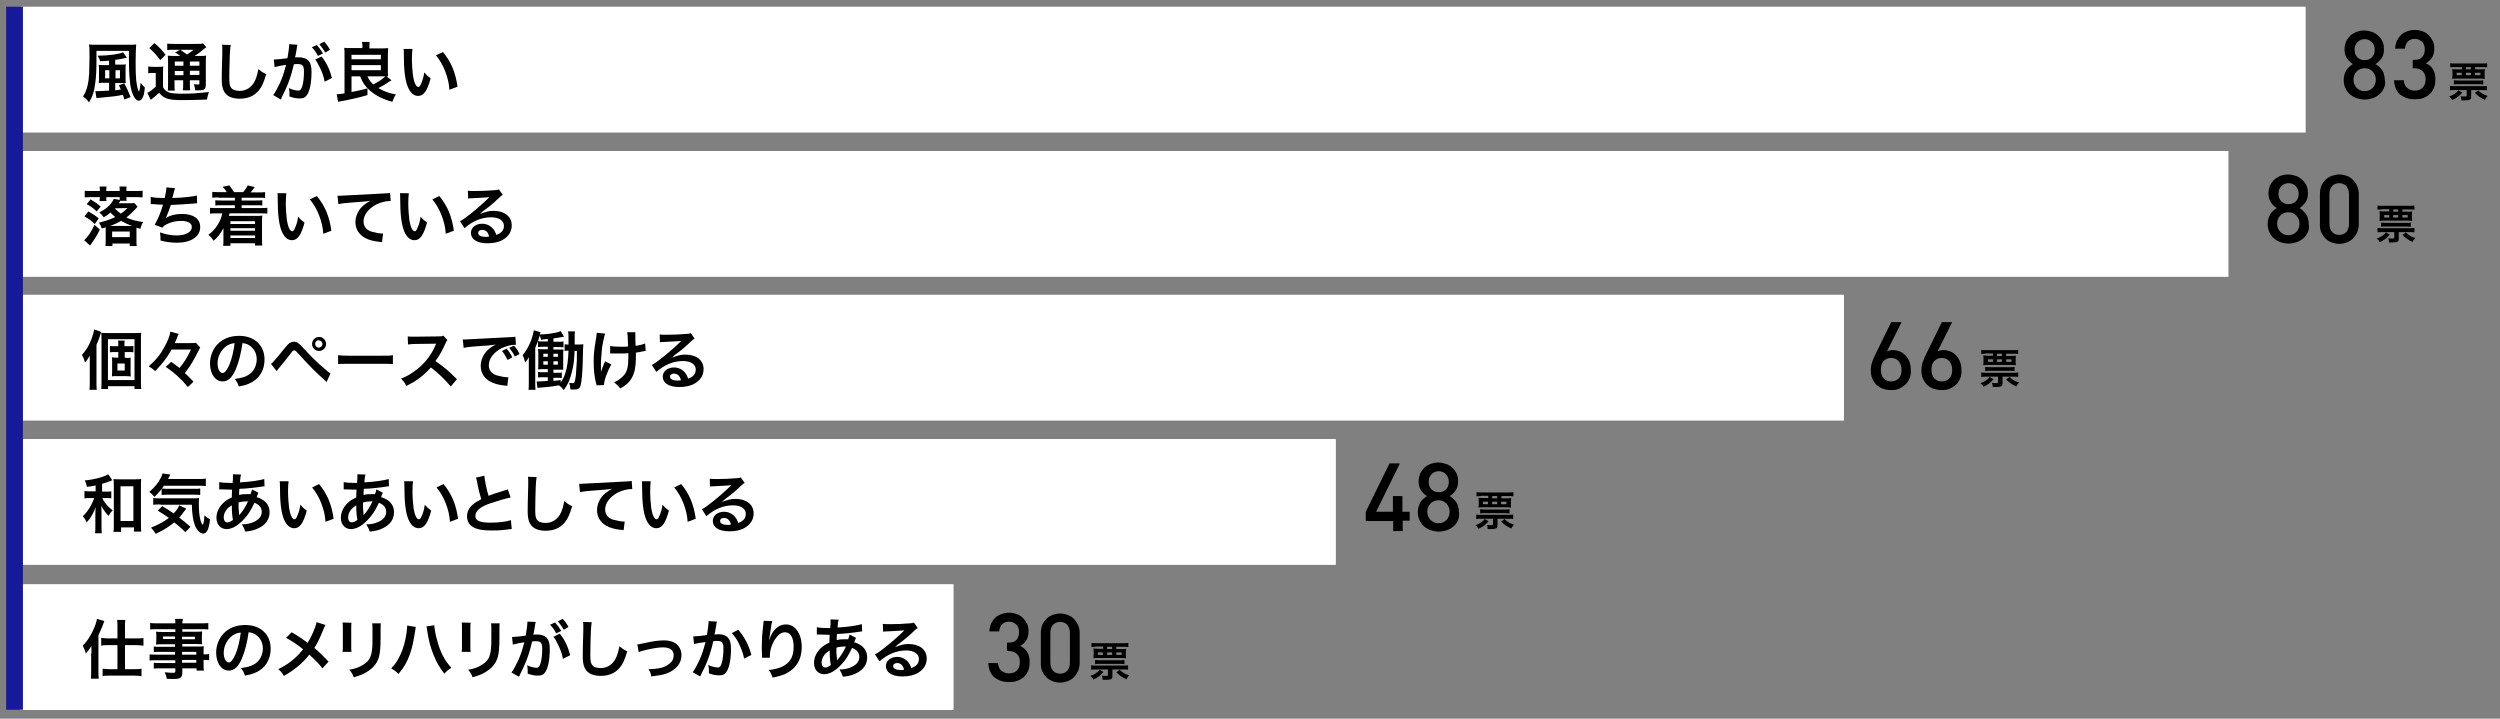 <?xml version="1.0" encoding="utf-8"?>
<!-- Generator: Adobe Illustrator 24.3.0, SVG Export Plug-In . SVG Version: 6.00 Build 0)  -->
<svg version="1.1" id="_レイヤー_1" xmlns="http://www.w3.org/2000/svg" xmlns:xlink="http://www.w3.org/1999/xlink" x="0px"
	 y="0px" viewBox="0 0 894 257" style="enable-background:new 0 0 894 257;" xml:space="preserve">
<rect x="0" y="0" width="894" height="257" fill="#808080" stroke="none"/>
<style type="text/css">
	.st0{fill:#FFFFFF;}
	.st1{fill-rule:evenodd;clip-rule:evenodd;fill:#15199A;}
</style>
<rect x="7.2" y="2.4" class="st0" width="817.3" height="45"/>
<rect x="7.2" y="54" class="st0" width="789.7" height="45"/>
<rect x="7.2" y="105.4" class="st0" width="652.2" height="45"/>
<rect x="7.2" y="157" class="st0" width="470.5" height="45"/>
<g>
	<g>
		<path d="M501.6,186.3v3.6h-3.4v-3.6h-9.8V183l8.5-17.3h3.7l-8.5,17.3h6v-5.6h3.4v5.6h2.6v3.2H501.6z"/>
		<path d="M521.4,186c-0.4,0.9-0.9,1.6-1.6,2.2c-0.7,0.6-1.5,1.1-2.4,1.4c-0.9,0.3-1.9,0.5-2.9,0.5c-1,0-2-0.2-2.9-0.5
			c-0.9-0.3-1.7-0.8-2.4-1.4c-0.7-0.6-1.2-1.4-1.6-2.2c-0.4-0.9-0.6-1.9-0.6-2.9c0-0.7,0.1-1.4,0.3-2c0.2-0.6,0.4-1.1,0.7-1.6
			c0.3-0.5,0.7-0.9,1.1-1.2s0.8-0.7,1.2-0.9c-0.8-0.5-1.5-1.1-2.1-2c-0.6-0.8-0.9-1.9-0.9-3.2c0-1,0.2-1.9,0.5-2.8
			c0.4-0.8,0.9-1.5,1.5-2.1c0.6-0.6,1.4-1,2.2-1.4c0.9-0.3,1.8-0.5,2.8-0.5c1,0,1.9,0.2,2.8,0.5c0.9,0.3,1.6,0.8,2.3,1.4
			c0.6,0.6,1.2,1.3,1.5,2.1c0.4,0.8,0.5,1.7,0.5,2.8c0,1.3-0.3,2.4-0.9,3.2c-0.6,0.9-1.3,1.5-2.1,2c0.4,0.2,0.8,0.5,1.2,0.9
			s0.7,0.8,1.1,1.2c0.3,0.5,0.6,1,0.7,1.6c0.2,0.6,0.3,1.2,0.3,2C521.9,184.2,521.7,185.1,521.4,186z M518.1,181.4
			c-0.2-0.5-0.5-0.9-0.8-1.3c-0.4-0.4-0.8-0.7-1.3-0.9c-0.5-0.2-1-0.3-1.6-0.3c-0.6,0-1.1,0.1-1.6,0.3c-0.5,0.2-0.9,0.5-1.3,0.9
			c-0.4,0.4-0.6,0.8-0.8,1.3s-0.3,1-0.3,1.6s0.1,1.1,0.3,1.6s0.5,0.9,0.8,1.3c0.4,0.4,0.8,0.6,1.3,0.9c0.5,0.2,1,0.3,1.6,0.3
			c0.6,0,1.1-0.1,1.6-0.3c0.5-0.2,0.9-0.5,1.3-0.9c0.4-0.4,0.6-0.8,0.8-1.3s0.3-1,0.3-1.6S518.3,181.9,518.1,181.4z M517.1,169.6
			c-0.7-0.7-1.5-1.1-2.6-1.1s-1.9,0.4-2.6,1.1c-0.7,0.7-1,1.6-1,2.7c0,1.1,0.3,2,1,2.7c0.7,0.7,1.5,1,2.6,1s1.9-0.3,2.6-1
			c0.7-0.7,1-1.6,1-2.7C518.1,171.2,517.7,170.3,517.1,169.6z"/>
	</g>
</g>
<g>
	<path d="M34.2,173.6c-0.9,0.2-1.5,0.3-3.1,0.5c-0.2-1-0.4-1.5-0.8-2.3c3.5-0.3,7-1.3,8.4-2.2l1.5,2.2l-0.1,0c-0.2,0-0.2,0-0.5,0.2
		c0,0-0.1,0-0.3,0.1c-0.7,0.3-2.1,0.7-2.8,0.9v2.8h1.4c0.9,0,1.4,0,1.9-0.1v2.5c-0.6-0.1-1.1-0.1-2-0.1h-1.2
		c0.3,0.7,0.4,0.9,0.9,1.6c0.9,1.2,1.6,1.9,2.8,2.8c-0.7,0.7-0.8,0.9-1.5,2c-1.1-1.2-1.8-2.2-2.6-3.6c0.1,0.8,0.1,1.7,0.1,2.9v4
		c0,1.4,0,2.1,0.1,2.9H34c0.1-0.8,0.1-1.5,0.1-2.9v-3.8c0-0.6,0-1.1,0.1-2.7c-0.4,1.2-0.7,1.9-1.6,3.4c-0.4,0.7-0.7,1.1-1.6,2.1
		c-0.4-0.9-0.7-1.4-1.4-2.2c1.1-1,2-2.2,2.9-3.8c0.6-1.2,0.6-1.2,1.2-2.7h-1.4c-0.9,0-1.5,0-2.1,0.1v-2.6c0.7,0.1,1.2,0.1,2.2,0.1
		h1.8V173.6z M43.1,190.2h-2.5c0.1-0.7,0.1-1.7,0.1-2.7v-13.8c0-1,0-1.8-0.1-2.4c0.7,0.1,1.2,0.1,2.3,0.1h5.3c1,0,1.6,0,2.3-0.1
		c-0.1,0.7-0.1,1.4-0.1,2.4v13.5c0,1.2,0,2.2,0.1,2.9h-2.6v-1.5h-4.6V190.2z M43.1,186.3h4.6v-12.4h-4.6V186.3z"/>
	<path d="M58.6,173.7c-1,1.5-2,2.7-3.4,4c-0.6-0.8-1.1-1.2-1.8-1.8c2-1.7,3.2-3.3,4.2-5.2c0.3-0.6,0.4-1,0.5-1.4l2.8,0.4
		c-0.2,0.4-0.2,0.4-0.8,1.6h10.6c1.3,0,2.1,0,2.9-0.2v2.7c-0.8-0.1-1.7-0.1-2.9-0.1H58.6z M66.3,190.3c-1.4-1.3-2.4-2.3-4-3.5
		c-1.8,1.5-3.3,2.5-6.6,4.1c-0.5-0.8-0.8-1.2-1.7-2.2c3.1-1.3,4.7-2.2,6.4-3.5c-1.4-1-2.2-1.5-4-2.6L58,181c1.7,1,2.4,1.4,4.1,2.6
		c1.1-1.1,1.7-2.1,2-2.9l2.5,1.2c-0.2,0.3-0.5,0.6-1,1.3c-0.6,0.8-0.9,1.3-1.5,1.9c1.4,1.1,2.6,2,4,3.3L66.3,190.3z M57.4,180.4
		c-1.2,0-2,0-2.6,0.1v-2.4c0.5,0.1,1.1,0.1,2,0.1h11.7c1.5,0,2,0,2.7-0.1c-0.1,0.7-0.1,1.3-0.1,2.1c0,2.4,0.2,4.4,0.6,5.9
		c0.3,0.9,0.4,1.2,0.8,1.6c0.3-0.4,0.5-1.5,0.6-3.4c0.8,0.7,1.2,1,2,1.4c-0.4,3.6-1.1,5.1-2.5,5.1c-1,0-2.2-1.2-2.9-2.9
		c-0.7-1.9-1-4-1.1-7.4H57.4z M57.9,174.7c0.3,0,1,0.1,1.7,0.1h9.6c1.1,0,1.9,0,2.4-0.1v2.3c-0.7-0.1-1.3-0.1-2.4-0.1h-9.2
		c-0.9,0-1.6,0-2.2,0.1V174.7z"/>
	<path d="M92.4,176.2c-0.1,0.2-0.1,0.2-0.3,0.7c-0.2,0.6-0.3,0.7-0.3,0.9c0.9,0.2,1.6,0.6,2.4,1.1c1.5,1.1,2.2,2.5,2.2,4.3
		c0,2.5-1.4,4.5-4,5.7c-1.4,0.7-2.7,1-4.7,1.2c-0.3-1-0.5-1.4-1.2-2.6c1.9,0,3-0.3,4.4-0.9c1.8-0.9,2.7-2,2.7-3.6
		c0-1.4-0.9-2.6-2.6-3.2c-1.3,2.7-2.3,4.4-4,6.1c-2.1,2.2-4.1,3.3-6,3.3c-2.1,0-3.6-1.6-3.6-4c0-1.9,0.8-3.7,2.3-5.2
		c0.9-0.9,1.8-1.5,3.2-2.1c0-0.7,0-1.7,0.1-2.8c-0.3,0-1.5,0-3.7-0.1c-0.2,0-0.4,0-0.4,0c-0.1,0-0.3,0-0.5,0v-2.6
		c1,0.2,2.4,0.3,4.3,0.3c0,0,0,0,0.5,0c0-0.5,0-0.5,0.1-1.4c0-0.3,0-0.9,0-1.3c0-0.1,0-0.2,0-0.4l2.9,0.1c-0.2,0.6-0.3,1.2-0.4,2.8
		c3.7-0.2,6.9-0.7,8.7-1.2l0.1,2.6c-0.3,0-0.4,0-0.9,0.1c-2.5,0.4-6.3,0.8-8.1,0.8c-0.1,1-0.1,1.7-0.1,2.2c1.2-0.3,1.8-0.3,3.2-0.3
		c0.3,0,0.5,0,0.9,0c0.3-0.7,0.4-1.2,0.5-1.7L92.4,176.2z M81,182.3c-0.7,0.9-1,1.8-1,2.8c0,1,0.5,1.7,1.3,1.7c0.6,0,1.3-0.3,2-0.9
		c-0.3-1.5-0.4-3-0.4-5.2C81.8,181.4,81.4,181.7,81,182.3z M85.5,184.2c0.1-0.1,0.1-0.1,0.3-0.3c1.1-1.2,2-2.7,2.9-4.6
		c-0.3,0-0.4,0-0.6,0c-1,0-1.8,0.1-2.8,0.4c0,2.1,0,2.3,0.2,4c0,0.1,0,0.1,0,0.3C85.4,184.1,85.4,184.1,85.5,184.2L85.5,184.2z"/>
	<path d="M103.2,172.1c-0.1,0.9-0.2,2-0.2,3.5c0,2,0.2,4.8,0.4,6.2c0.4,2.4,1.1,3.9,1.9,3.9c0.3,0,0.7-0.3,0.9-1
		c0.6-1.2,1-2.6,1.2-4.2c0.8,0.9,1.2,1.3,2.3,2.1c-1.2,4.5-2.5,6.3-4.5,6.3c-1.5,0-2.8-1.1-3.7-3.3c-0.9-2.3-1.4-5.6-1.4-12
		c0-0.8,0-1-0.1-1.5H103.2z M114.1,173.1c2.9,3.5,4.5,7.3,5.2,12.4l-2.9,1.1c-0.1-2.2-0.7-4.6-1.5-6.6c-0.8-2.1-1.9-4-3.3-5.7
		L114.1,173.1z"/>
	<path d="M136.9,176.2c-0.1,0.2-0.1,0.2-0.3,0.7c-0.2,0.6-0.3,0.7-0.3,0.9c0.9,0.2,1.6,0.6,2.4,1.1c1.5,1.1,2.2,2.5,2.2,4.3
		c0,2.5-1.4,4.5-4,5.7c-1.4,0.7-2.7,1-4.7,1.2c-0.3-1-0.5-1.4-1.2-2.6c1.9,0,3-0.3,4.4-0.9c1.8-0.9,2.7-2,2.7-3.6
		c0-1.4-0.9-2.6-2.6-3.2c-1.3,2.7-2.3,4.4-4,6.1c-2.1,2.2-4.1,3.3-6,3.3c-2.1,0-3.6-1.6-3.6-4c0-1.9,0.8-3.7,2.3-5.2
		c0.9-0.9,1.8-1.5,3.2-2.1c0-0.7,0-1.7,0.1-2.8c-0.3,0-1.5,0-3.7-0.1c-0.2,0-0.4,0-0.4,0c-0.1,0-0.3,0-0.5,0v-2.6
		c1,0.2,2.4,0.3,4.3,0.3c0,0,0,0,0.5,0c0-0.5,0-0.5,0.1-1.4c0-0.3,0-0.9,0-1.3c0-0.1,0-0.2,0-0.4l2.9,0.1c-0.2,0.6-0.3,1.2-0.4,2.8
		c3.7-0.2,6.9-0.7,8.7-1.2l0.1,2.6c-0.3,0-0.4,0-0.9,0.1c-2.5,0.4-6.3,0.8-8.1,0.8c-0.1,1-0.1,1.7-0.1,2.2c1.2-0.3,1.8-0.3,3.2-0.3
		c0.3,0,0.5,0,0.9,0c0.3-0.7,0.4-1.2,0.5-1.7L136.9,176.2z M125.5,182.3c-0.7,0.9-1,1.8-1,2.8c0,1,0.5,1.7,1.3,1.7
		c0.6,0,1.3-0.3,2-0.9c-0.3-1.5-0.4-3-0.4-5.2C126.4,181.4,126,181.7,125.5,182.3z M130,184.2c0.1-0.1,0.1-0.1,0.3-0.3
		c1.1-1.2,2-2.7,2.9-4.6c-0.3,0-0.4,0-0.6,0c-1,0-1.8,0.1-2.8,0.4c0,2.1,0,2.3,0.2,4c0,0.1,0,0.1,0,0.3
		C129.9,184.1,129.9,184.1,130,184.2L130,184.2z"/>
	<path d="M147.7,172.1c-0.1,0.9-0.2,2-0.2,3.5c0,2,0.2,4.8,0.4,6.2c0.4,2.4,1.1,3.9,1.9,3.9c0.3,0,0.7-0.3,0.9-1
		c0.6-1.2,1-2.6,1.2-4.2c0.8,0.9,1.2,1.3,2.3,2.1c-1.2,4.5-2.5,6.3-4.5,6.3c-1.5,0-2.8-1.1-3.7-3.3c-0.9-2.3-1.4-5.6-1.4-12
		c0-0.8,0-1-0.1-1.5H147.7z M158.6,173.1c2.9,3.5,4.5,7.3,5.2,12.4l-2.9,1.1c-0.1-2.2-0.7-4.6-1.5-6.6c-0.8-2.1-1.9-4-3.3-5.7
		L158.6,173.1z"/>
	<path d="M173.2,170.1c0.1,1.5,0.8,4.9,1.5,7.2c1.5-0.6,1.5-0.6,6-2c0.4-0.1,0.5-0.2,0.9-0.3l1,2.9c-2,0.4-5,1.3-7.6,2.2
		c-3.4,1.2-5,2.7-5,4.4c0,1.7,1.6,2.4,5.3,2.4c2.9,0,5.7-0.3,7.4-0.9l0.3,3.2c-0.5,0-0.6,0-1.9,0.2c-2.5,0.3-3.8,0.3-5.4,0.3
		c-3.2,0-5.2-0.4-6.7-1.3c-1.3-0.8-2-2.2-2-3.8c0-1.5,0.7-3,2-4.1c0.9-0.8,1.6-1.2,3.1-2c-0.6-1.9-1-3.4-1.5-6.2
		c-0.2-1.1-0.3-1.2-0.4-1.5L173.2,170.1z"/>
	<path d="M191.9,170.6c-0.1,0.7-0.2,1.3-0.3,3.1c-0.1,2.1-0.2,6.8-0.2,8.4c0,2.2,0.1,3,0.6,3.7c0.5,0.8,1.6,1.2,3.1,1.2
		c2.5,0,4.5-1.4,5.6-3.9c0.5-1.2,0.8-2.3,1.1-3.9c1.2,1,1.7,1.3,2.8,1.8c-0.9,3.1-1.6,4.6-2.7,5.9c-1.7,2-4,2.9-6.9,2.9
		c-1.6,0-3.1-0.4-4-1c-1.6-1.1-2.3-2.8-2.3-5.9c0-1.2,0-3.5,0.2-9.3c0-0.7,0-1.2,0-1.5c0-0.6,0-1-0.1-1.6L191.9,170.6z"/>
	<path d="M207.1,173c0.5,0,0.8,0,0.9,0c0.4,0,0.4,0,3.8-0.2c1.3-0.1,5.1-0.3,11.5-0.6c1.9-0.1,2.2-0.1,2.6-0.2l0.2,2.9
		c-0.3,0-0.3,0-0.5,0c-1.4,0-3.1,0.5-4.6,1.2c-2.9,1.5-4.6,3.8-4.6,6.1c0,1.8,1.1,3.2,3.1,3.7c1.1,0.3,2.6,0.6,3.4,0.6
		c0,0,0.2,0,0.5,0l-0.4,3.1c-0.3-0.1-0.4-0.1-0.8-0.1c-2.5-0.3-4-0.7-5.4-1.5c-2.1-1.2-3.3-3.2-3.3-5.5c0-2,0.8-3.9,2.2-5.4
		c0.9-0.9,1.7-1.5,3.2-2.3c-1.9,0.3-2.8,0.3-7.7,0.7c-1.5,0.1-2.9,0.3-3.8,0.5L207.1,173z"/>
	<path d="M232.7,172.1c-0.1,0.9-0.2,2-0.2,3.5c0,2,0.2,4.8,0.4,6.2c0.4,2.4,1.1,3.9,1.9,3.9c0.3,0,0.7-0.3,0.9-1
		c0.6-1.2,1-2.6,1.2-4.2c0.8,0.9,1.2,1.3,2.3,2.1c-1.2,4.5-2.5,6.3-4.5,6.3c-1.5,0-2.8-1.1-3.7-3.3c-0.9-2.3-1.4-5.6-1.4-12
		c0-0.8,0-1-0.1-1.5H232.7z M243.6,173.1c2.9,3.5,4.5,7.3,5.2,12.4l-2.9,1.1c-0.1-2.2-0.7-4.6-1.5-6.6c-0.8-2.1-1.9-4-3.3-5.7
		L243.6,173.1z"/>
	<path d="M258.2,179.5c2.1-0.8,3.1-1.1,4.8-1.1c3.9,0,6.5,2,6.5,5.2c0,2.2-1.1,3.9-3.1,5.1c-1.5,0.9-3.4,1.3-5.6,1.3
		c-1.9,0-3.5-0.4-4.5-1.1c-0.9-0.6-1.4-1.6-1.4-2.6c0-1.9,1.7-3.3,4-3.3c1.6,0,3,0.7,4,1.9c0.5,0.6,0.7,1.1,1.1,2.1
		c1.9-0.7,2.7-1.7,2.7-3.3c0-1.8-1.8-3-4.6-3c-3.4,0-6.7,1.4-9.5,3.9l-1.6-2.5c0.8-0.4,1.7-1,3.2-2.2c2.1-1.6,5.1-4.2,6.9-6
		c0,0,0.3-0.3,0.4-0.4l0,0c-0.9,0.1-2.3,0.2-6.5,0.4c-0.5,0-0.7,0-1.1,0.1l-0.1-2.8c0.8,0.1,1.4,0.1,2.7,0.1c2,0,4.8-0.1,7-0.3
		c0.8-0.1,1.1-0.1,1.4-0.3l1.4,2c-0.4,0.2-0.6,0.3-1.2,0.9c-1.1,1.1-2.8,2.6-3.6,3.2c-0.4,0.3-2.1,1.6-2.5,1.9
		C258.5,179.2,258.5,179.2,258.2,179.5L258.2,179.5z M258.9,185.2c-0.8,0-1.4,0.4-1.4,1.1c0,0.9,1,1.4,2.7,1.4c0.4,0,0.6,0,1.2-0.1
		C261,186,260.1,185.2,258.9,185.2z"/>
</g>
<g>
	<g>
		<path d="M852.5,31.5c-0.4,0.9-0.9,1.6-1.6,2.2s-1.5,1.1-2.4,1.4c-0.9,0.3-1.9,0.5-2.9,0.5c-1,0-2-0.2-2.9-0.5
			c-0.9-0.3-1.7-0.8-2.4-1.4c-0.7-0.6-1.2-1.4-1.6-2.2c-0.4-0.9-0.6-1.9-0.6-2.9c0-0.7,0.1-1.4,0.3-2c0.2-0.6,0.4-1.1,0.7-1.6
			c0.3-0.5,0.7-0.9,1.1-1.2c0.4-0.4,0.8-0.7,1.2-0.9c-0.8-0.5-1.5-1.1-2.1-2s-0.9-1.9-0.9-3.2c0-1,0.2-1.9,0.5-2.8
			c0.4-0.8,0.9-1.5,1.5-2.1c0.6-0.6,1.4-1,2.2-1.4c0.9-0.3,1.8-0.5,2.8-0.5c1,0,1.9,0.2,2.8,0.5c0.9,0.3,1.6,0.8,2.3,1.4
			c0.6,0.6,1.2,1.3,1.5,2.1c0.4,0.8,0.5,1.7,0.5,2.8c0,1.3-0.3,2.4-0.9,3.2s-1.3,1.5-2.1,2c0.4,0.2,0.8,0.6,1.2,0.9
			c0.4,0.4,0.7,0.8,1.1,1.2c0.3,0.5,0.6,1,0.7,1.6c0.2,0.6,0.3,1.2,0.3,2C853.1,29.6,852.9,30.6,852.5,31.5z M849.3,26.9
			c-0.2-0.5-0.5-0.9-0.8-1.3c-0.4-0.4-0.8-0.7-1.3-0.9c-0.5-0.2-1-0.3-1.6-0.3c-0.6,0-1.1,0.1-1.6,0.3c-0.5,0.2-0.9,0.5-1.3,0.9
			c-0.4,0.4-0.6,0.8-0.8,1.3c-0.2,0.5-0.3,1-0.3,1.6c0,0.6,0.1,1.1,0.3,1.6s0.5,0.9,0.8,1.3c0.4,0.4,0.8,0.6,1.3,0.9
			c0.5,0.2,1,0.3,1.6,0.3c0.6,0,1.1-0.1,1.6-0.3c0.5-0.2,0.9-0.5,1.3-0.9c0.4-0.4,0.6-0.8,0.8-1.3s0.3-1,0.3-1.6
			C849.6,27.9,849.5,27.4,849.3,26.9z M848.2,15.1c-0.7-0.7-1.5-1.1-2.6-1.1s-1.9,0.4-2.6,1.1c-0.7,0.7-1,1.6-1,2.7
			c0,1.1,0.3,2,1,2.7c0.7,0.7,1.5,1,2.6,1s1.9-0.3,2.6-1s1-1.6,1-2.7C849.2,16.7,848.9,15.8,848.2,15.1z"/>
		<path d="M870.3,31.6c-0.4,0.9-0.9,1.6-1.6,2.2c-0.7,0.6-1.5,1-2.3,1.3s-1.9,0.4-2.9,0.4c-1,0-1.9-0.1-2.8-0.4
			c-0.9-0.3-1.6-0.7-2.3-1.2s-1.2-1.3-1.6-2.1c-0.4-0.9-0.6-1.9-0.7-3.1h3.5c0,0.7,0.2,1.2,0.4,1.7c0.2,0.5,0.5,0.8,0.9,1.1
			c0.4,0.3,0.8,0.5,1.2,0.7c0.5,0.1,0.9,0.2,1.4,0.2c1.1,0,2.1-0.3,2.8-1s1.1-1.7,1.1-3c0-1.2-0.3-2.2-1-2.9c-0.7-0.7-1.7-1.1-3-1.1
			h-0.6v-3h0.6c1.3,0,2.2-0.3,2.8-1c0.6-0.7,0.9-1.6,0.9-2.7c0-1.2-0.3-2.2-1-2.8c-0.7-0.6-1.5-1-2.5-1c-1.1,0-1.9,0.3-2.5,0.9
			c-0.6,0.6-1,1.5-1.1,2.6h-3.5c0-1,0.3-1.9,0.6-2.8c0.4-0.8,0.9-1.5,1.5-2.1s1.4-1,2.2-1.3s1.7-0.5,2.7-0.5c1,0,2,0.2,2.8,0.5
			c0.9,0.3,1.6,0.8,2.2,1.4c0.6,0.6,1.1,1.3,1.5,2.1c0.4,0.8,0.5,1.7,0.5,2.7c0,1.3-0.3,2.4-0.8,3.2c-0.5,0.8-1.3,1.5-2.2,2
			c1,0.5,1.9,1.1,2.5,2.1c0.6,0.9,0.9,2.1,0.9,3.6C870.9,29.7,870.7,30.7,870.3,31.6z"/>
	</g>
</g>
<g>
	<path d="M34.5,20.6c0,4.2-0.1,6.6-0.4,8.8c-0.4,3.3-1,5.2-2.3,7.2c-0.3-0.5-0.4-0.6-0.9-1.1c-0.7-0.6-0.7-0.6-1.2-1
		c0.9-1.4,1.3-2.5,1.7-4.3c0.3-1.3,0.4-2.8,0.5-4.3c0-0.7,0.1-3.9,0.1-5.1c0-3.3,0-4-0.2-4.9c0.8,0.1,1.5,0.1,2.7,0.1h11.6
		c1.1,0,1.9,0,2.6-0.1c-0.1,1.2-0.2,3.5-0.2,6.3c0,3.7,0.1,6.3,0.4,7.9c0.2,1.3,0.5,2.2,0.8,2.7c0.3-0.8,0.4-1.6,0.6-3.2
		c0.6,0.8,0.9,1.2,1.5,1.7c-0.2,2-0.4,2.9-0.8,3.6c-0.4,0.8-0.8,1.1-1.4,1.1c-0.7,0-1.3-0.6-1.9-1.8c-0.7-1.4-1.1-3.2-1.3-5.7
		c-0.2-1.7-0.3-4.6-0.3-7.4c0-0.9,0-0.9,0-2.9H34.5V20.6z M39.1,21.7c-1.3,0.1-1.8,0.1-3.3,0.2c-0.2-0.8-0.5-1.3-0.9-2
		c0.2,0,0.4,0,0.5,0c3.5,0,7.5-0.6,8.6-1.2l1.4,2c-0.1,0-0.1,0-0.3,0c-0.1,0-0.7,0.1-1.9,0.4c-0.6,0.1-0.7,0.1-2,0.3v1.7h2
		c0.9,0,1.4,0,1.8-0.1c-0.1,0.5-0.1,0.8-0.1,1.7v3.4c0,0.8,0,1.2,0.1,1.6c-0.4,0-0.7,0-1.5,0h-2.3v2.6c0.7-0.1,1-0.1,2-0.3
		c-0.1-0.2-0.1-0.2-0.3-0.7c-0.2-0.4-0.2-0.5-0.4-0.8l1.9-0.7c0.9,1.5,1.4,2.7,2.3,4.9l-2.2,0.9c-0.2-0.8-0.4-1.2-0.6-1.7
		c-2.2,0.5-4.1,0.7-7.6,1c-0.9,0.1-1.5,0.1-1.8,0.2l-0.4-2.5c0.2,0,0.4,0,0.6,0c0.8,0,2.7-0.1,4.3-0.2v-2.8h-1.9
		c-0.6,0-1.1,0-1.8,0.1c0.1-0.6,0.1-1.1,0.1-1.8V25c0-0.7,0-1.2-0.1-1.8c0.4,0,0.9,0.1,1.8,0.1h1.9V21.7z M37.6,25.2V28h1.5v-2.9
		H37.6z M42.9,28v-2.9h-1.6V28H42.9z"/>
	<path d="M53.4,23.8c0.6,0.1,1,0.1,1.7,0.1h1.6c0.7,0,1.2,0,1.7-0.1c-0.1,0.7-0.1,1.3-0.1,2.5v4.9c0.4,0.7,0.6,0.9,1.1,1.3
		c0.4,0.3,0.8,0.5,1.1,0.6c1.1,0.3,2.5,0.4,4.6,0.4c3.7,0,5-0.1,9.6-0.6c-0.3,0.8-0.5,1.7-0.7,2.7c-3,0.1-5.3,0.2-9.2,0.2
		c-2.3,0-4.2-0.2-5.2-0.6c-1.1-0.4-1.7-0.9-2.7-2c-0.2,0.2-0.3,0.3-0.4,0.3c-0.8,0.8-0.8,0.8-2.6,2.2l-1.2-2.5
		c0.9-0.4,1.9-1.2,3-2.2v-4.9h-1.2c-0.6,0-0.9,0-1.5,0.1V23.8z M55.2,15.4c1.7,1.4,2.9,2.7,4,4.2l-1.9,1.9c-1.3-1.8-2.3-2.9-3.9-4.3
		L55.2,15.4z M64.5,20c-1.2-0.9-1.3-0.9-1.9-1.2l1.8-1h-2.2c-1.1,0-1.7,0-2.4,0.1v-2.3c0.7,0.1,1.4,0.1,2.7,0.1h7.5
		c1.4,0,2.2,0,2.6-0.2l1.2,1.4c-0.4,0.2-0.5,0.3-1.2,0.9c-0.9,0.8-2,1.6-3,2.2h1.8c1.2,0,1.8,0,2.3-0.1c-0.1,0.6-0.1,1.4-0.1,2.7
		v7.1c0,1.3-0.1,1.8-0.4,2.1c-0.4,0.4-1,0.5-2.4,0.5c-0.2,0-0.6,0-1,0c-0.1-0.9-0.2-1.5-0.5-2.2c0.6,0.1,1.1,0.1,1.5,0.1
		c0.5,0,0.5,0,0.5-0.6v-0.9h-3.4v1c0,1.3,0,1.8,0.1,2.6h-2.6c0.1-0.7,0.1-1.4,0.1-2.6v-1h-3.1v1.2c0,1.4,0,2,0.1,2.5H60
		c0.1-0.6,0.1-1.3,0.1-2.5v-7.3c0-1.3,0-1.9-0.1-2.7c0.7,0.1,1.4,0.1,2.6,0.1H64.5z M62.5,22v1.5h3.1V22H62.5z M62.5,26.9h3.1v-1.5
		h-3.1V26.9z M64.5,17.8c0.8,0.6,1,0.7,2.4,1.7c1.6-1.1,1.7-1.2,2.3-1.7H64.5z M67.9,23.5h3.4V22h-3.4V23.5z M71.3,25.3h-3.4v1.5
		h3.4V25.3z"/>
	<path d="M82.5,16.1c-0.1,0.7-0.2,1.3-0.3,3.1C82.1,21.3,82,26,82,27.6c0,2.2,0.1,3,0.6,3.7c0.5,0.8,1.6,1.2,3.1,1.2
		c2.5,0,4.5-1.4,5.6-3.9c0.5-1.2,0.8-2.3,1.1-3.9c1.2,1,1.7,1.3,2.8,1.8c-0.9,3.1-1.6,4.6-2.7,5.9c-1.7,2-4,2.9-6.9,2.9
		c-1.6,0-3.1-0.4-4-1c-1.6-1.1-2.3-2.8-2.3-5.9c0-1.2,0-3.5,0.2-9.3c0-0.7,0-1.2,0-1.5c0-0.6,0-1-0.1-1.6L82.5,16.1z"/>
	<path d="M106.4,16c-0.1,0.2-0.1,0.5-0.2,0.7c0,0.3-0.1,0.4-0.1,0.8c-0.1,0.5-0.1,0.5-0.4,2.2c-0.1,0.5-0.1,0.5-0.2,0.8
		c0.7,0,1,0,1.4,0c1.5,0,2.6,0.4,3.4,1.2c0.8,0.9,1.1,2,1.1,4.1c0,4-0.7,7.1-1.8,8.4c-0.6,0.8-1.3,1-2.6,1c-1.1,0-2-0.2-3.5-0.7
		c0-0.4,0-0.8,0-1c0-0.6,0-1.1-0.2-2c1.2,0.6,2.6,0.9,3.4,0.9c0.7,0,1-0.4,1.4-1.6c0.4-1.2,0.6-3.3,0.6-5.2c0-2.1-0.5-2.7-2.3-2.7
		c-0.5,0-0.8,0-1.3,0.1c-0.7,2.8-0.9,3.5-1.4,5c-0.8,2.3-1.4,3.7-2.8,6.5c-0.1,0.2-0.1,0.2-0.3,0.7c-0.1,0.1-0.1,0.2-0.2,0.4
		L97.7,34c0.7-0.9,1.6-2.6,2.4-4.3c1-2.3,1.3-3.2,2.2-6.5c-1.2,0.1-3.4,0.6-4.1,0.8l-0.3-2.7c0.9,0,3.6-0.3,4.9-0.5
		c0.4-2.5,0.6-3.9,0.6-4.6c0-0.1,0-0.2,0-0.4L106.4,16z M113.3,16.1c0.9,1,1.4,1.7,2.2,3l-1.8,0.9c-0.6-1.2-1.3-2.2-2.2-3.1
		L113.3,16.1z M115,20.2c1.8,2.3,2.9,4.6,3.7,7.7l-2.6,1.3c-0.4-2-0.9-3.4-1.8-5.2c-0.7-1.4-1-2-1.6-2.7L115,20.2z M116.3,18.8
		c-0.6-1.1-1.3-2-2.1-3l1.7-0.9c0.9,0.9,1.5,1.8,2.1,2.9L116.3,18.8z"/>
	<path d="M125.7,27.3v5.6c2.2-0.4,3.9-0.8,5.7-1.3l0,2.4c-3,0.9-6.1,1.6-10.5,2.4l-0.5-2.7c1.3-0.1,1.6-0.1,2.8-0.3V19.4
		c0-0.9,0-1.6-0.1-2.3c0.6,0.1,1.4,0.1,2.3,0.1h4.2v-0.6c0-0.5,0-1.1-0.2-1.6h2.8c-0.1,0.5-0.1,0.9-0.1,1.7v0.6h4.4
		c0.9,0,1.6,0,2.3-0.1c0,0.4-0.1,1.4-0.1,2.3V25c0,1.1,0,1.7,0.1,2.3c-0.3,0-0.3,0-0.6,0l1.8,1.4c-0.3,0.2-0.3,0.2-1,0.6
		c-1.2,0.9-2.4,1.5-3.7,2.2c2,1.2,3.8,1.8,6.3,2.3c-0.6,0.8-0.8,1.3-1.3,2.6c-3.1-0.8-6-2.2-8.1-4.1c-1.7-1.5-2.6-2.9-3.4-5H125.7z
		 M125.7,21.2h10.5v-1.6h-10.5V21.2z M125.7,25.1h10.5v-1.8h-10.5V25.1z M131.4,27.3c0.6,1.3,1.1,2,2.1,2.9c2.1-1.1,3.1-1.8,4.3-2.9
		c-0.6,0-0.7,0-1,0H131.4z"/>
	<path d="M147.5,17.5c-0.1,0.9-0.2,2-0.2,3.5c0,2,0.2,4.8,0.4,6.2c0.4,2.4,1.1,3.9,1.9,3.9c0.3,0,0.7-0.3,0.9-1
		c0.6-1.2,1-2.6,1.2-4.2c0.8,0.9,1.2,1.3,2.3,2.1c-1.2,4.5-2.5,6.3-4.5,6.3c-1.5,0-2.8-1.1-3.7-3.3c-0.9-2.3-1.4-5.6-1.4-12
		c0-0.8,0-1-0.1-1.5H147.5z M158.4,18.6c2.9,3.5,4.5,7.3,5.2,12.4l-2.9,1.1c-0.1-2.2-0.7-4.6-1.5-6.6c-0.8-2.1-1.9-4-3.3-5.7
		L158.4,18.6z"/>
</g>
<g>
	<g>
		<path d="M825.3,83c-0.4,0.9-0.9,1.6-1.6,2.2s-1.5,1.1-2.4,1.4c-0.9,0.3-1.9,0.5-2.9,0.5c-1,0-2-0.2-2.9-0.5
			c-0.9-0.3-1.7-0.8-2.4-1.4c-0.7-0.6-1.2-1.4-1.6-2.2c-0.4-0.9-0.6-1.9-0.6-2.9c0-0.7,0.1-1.4,0.3-2c0.2-0.6,0.4-1.1,0.7-1.6
			c0.3-0.5,0.7-0.9,1.1-1.2c0.4-0.4,0.8-0.7,1.2-0.9c-0.8-0.5-1.5-1.1-2.1-2s-0.9-1.9-0.9-3.2c0-1,0.2-1.9,0.5-2.8
			c0.4-0.8,0.9-1.5,1.5-2.1c0.6-0.6,1.4-1,2.2-1.4c0.9-0.3,1.8-0.5,2.8-0.5c1,0,1.9,0.2,2.8,0.5c0.9,0.3,1.6,0.8,2.3,1.4
			c0.6,0.6,1.2,1.3,1.5,2.1c0.4,0.8,0.5,1.7,0.5,2.8c0,1.3-0.3,2.4-0.9,3.2s-1.3,1.5-2.1,2c0.4,0.2,0.8,0.6,1.2,0.9
			c0.4,0.4,0.7,0.8,1.1,1.2c0.3,0.5,0.6,1,0.7,1.6c0.2,0.6,0.3,1.2,0.3,2C825.8,81.2,825.7,82.1,825.3,83z M822,78.4
			c-0.2-0.5-0.5-0.9-0.8-1.3c-0.4-0.4-0.8-0.7-1.3-0.9c-0.5-0.2-1-0.3-1.6-0.3c-0.6,0-1.1,0.1-1.6,0.3c-0.5,0.2-0.9,0.5-1.3,0.9
			c-0.4,0.4-0.6,0.8-0.8,1.3c-0.2,0.5-0.3,1-0.3,1.6c0,0.6,0.1,1.1,0.3,1.6s0.5,0.9,0.8,1.3c0.4,0.4,0.8,0.6,1.3,0.9
			c0.5,0.2,1,0.3,1.6,0.3c0.6,0,1.1-0.1,1.6-0.3c0.5-0.2,0.9-0.5,1.3-0.9c0.4-0.4,0.6-0.8,0.8-1.3s0.3-1,0.3-1.6
			C822.3,79.4,822.2,78.9,822,78.4z M821,66.6c-0.7-0.7-1.5-1.1-2.6-1.1s-1.9,0.4-2.6,1.1c-0.7,0.7-1,1.6-1,2.7c0,1.1,0.3,2,1,2.7
			c0.7,0.7,1.5,1,2.6,1s1.9-0.3,2.6-1s1-1.6,1-2.7C822,68.2,821.6,67.3,821,66.6z"/>
		<path d="M842.9,83.1c-0.4,0.9-0.9,1.6-1.5,2.2c-0.6,0.6-1.4,1.1-2.2,1.4c-0.8,0.3-1.8,0.5-2.7,0.5s-1.9-0.2-2.7-0.5
			c-0.8-0.3-1.6-0.8-2.2-1.4s-1.1-1.3-1.5-2.2c-0.4-0.8-0.5-1.8-0.5-2.9V69.4c0-1.1,0.2-2.1,0.5-2.9c0.4-0.9,0.9-1.6,1.5-2.2
			c0.6-0.6,1.4-1.1,2.2-1.4c0.9-0.3,1.8-0.5,2.7-0.5s1.9,0.2,2.7,0.5c0.9,0.3,1.6,0.8,2.2,1.4c0.6,0.6,1.1,1.3,1.5,2.2
			c0.4,0.8,0.6,1.8,0.6,2.9v10.7C843.5,81.3,843.3,82.2,842.9,83.1z M840,69.5c0-1.2-0.3-2.1-0.9-2.9c-0.6-0.7-1.5-1.1-2.6-1.1
			s-2,0.4-2.6,1.1c-0.6,0.7-0.9,1.7-0.9,2.9v10.5c0,1.2,0.3,2.1,0.9,2.9c0.6,0.7,1.5,1.1,2.6,1.1s2-0.4,2.6-1.1
			c0.6-0.7,0.9-1.7,0.9-2.9V69.5z"/>
	</g>
</g>
<g>
	<path d="M35.7,82.1c-0.7,1.4-1.1,2.2-1.9,3.4c0,0.1-0.6,0.8-1.6,2.3l-2.1-1.9c1.3-1.2,2.5-2.9,3.7-5.5L35.7,82.1z M33.9,80.1
		c-1.1-1.1-2.1-1.8-3.7-2.7l1.4-1.8c1.6,0.9,2.5,1.5,3.7,2.5L33.9,80.1z M37.8,82c0-0.3,0-0.4,0-0.7c-0.5,0.2-0.7,0.2-1.4,0.4
		c-0.2-0.6-0.5-1.3-1-2.1c2.2-0.5,4-1.1,5.8-2c-0.7-0.6-1.1-0.9-1.7-1.6c-0.8,0.7-1.3,1.1-2.4,1.7c-0.6-0.8-0.9-1.2-1.6-1.7
		c1.6-0.9,2.2-1.3,3-2c1.1-1,1.6-1.6,2.2-2.9l2.1,0.4c0-0.4,0-0.6,0-0.9v-0.1h-4.8v0.2c0,0.5,0,0.9,0.1,1.2h-2.5
		c0-0.3,0.1-0.8,0.1-1.2v-0.2h-2.9c-1,0-1.8,0-2.5,0.1v-2.4c0.7,0.1,1.5,0.1,2.6,0.1h2.8v-0.3c0-0.5,0-0.9-0.1-1.3h2.5
		c0,0.4-0.1,0.8-0.1,1.3v0.3h4.8v-0.3c0-0.5,0-0.9-0.1-1.3h2.6c-0.1,0.4-0.1,0.7-0.1,1.3v0.3h3.2c1.1,0,1.9,0,2.6-0.1v2.4
		c-0.7-0.1-1.4-0.1-2.5-0.1h-3.3c0,0.7,0,0.9,0.1,1.3h-2.3c-0.3,0.5-0.3,0.5-0.5,0.9h3.7c0.9,0,1.3,0,1.8-0.1l1.2,1.3
		c-0.1,0.1-0.1,0.1-0.9,1c-1.1,1.2-1.9,1.9-3.1,2.9c1.7,0.8,3.7,1.3,6,1.6c-0.5,0.8-0.7,1.3-1,2.4c-0.7-0.2-1-0.2-1.4-0.4
		c0,0.4,0,0.5,0,0.9v3.7c0,0.9,0,1.4,0.1,2h-2.5v-0.9h-6.2v0.9h-2.5c0.1-0.6,0.1-1.2,0.1-2V82z M34.6,75.6c-1.3-1.2-2.3-1.9-3.6-2.6
		l1.4-1.7c1.5,0.9,2.3,1.4,3.6,2.6L34.6,75.6z M47.3,80.8c-1.5-0.5-2.7-1.1-4-1.8c-1.4,0.8-2.3,1.2-3.9,1.8H47.3z M46.4,84.8v-2
		h-6.3v2H46.4z M41,74.5c0.8,0.8,1.2,1.2,2.2,1.9c0.9-0.6,1.4-1,2.4-2L41,74.5L41,74.5z"/>
	<path d="M53.9,70.4c1.1,0.3,2.6,0.4,5,0.4c0.4-1.8,0.6-2.8,0.6-3.8l3.1,0.3c-0.1,0.4-0.1,0.4-0.4,1.3c-0.4,1.7-0.4,1.7-0.6,2.2
		c1.7,0,4.3-0.2,5.9-0.4c1.7-0.2,2.1-0.3,2.9-0.5l0.1,2.8c-0.5,0-0.7,0-1.3,0.1C66,73,64,73.2,61.1,73.3c-0.5,1.6-1.4,3.8-1.8,4.7v0
		c1.5-1,3.5-1.5,5.8-1.5c4,0,6.5,1.7,6.5,4.7c0,3.4-3.3,5.6-8.3,5.6c-2,0-4.1-0.3-5.9-0.8c0-1.3,0-1.8-0.2-2.9
		c2.1,0.7,4,1.1,5.9,1.1c3.3,0,5.5-1.2,5.5-3c0-1.4-1.4-2.2-3.9-2.2c-1.7,0-3.5,0.4-4.9,1.1c-0.9,0.4-1.3,0.8-1.7,1.3l-2.8-1
		c0.3-0.6,0.7-1.3,1.1-2.1c0.8-1.7,1.6-4,1.9-5.1c-1.2,0-2.3-0.1-3.5-0.2c-0.3,0-0.6,0-0.7,0c0,0-0.1,0-0.2,0L53.9,70.4z"/>
	<path d="M78.2,70.6c-1,0-1.6,0-2.3,0.1v-2.1c0.7,0.1,1.2,0.1,2.3,0.1h2.9c-0.5-0.8-0.8-1.2-1.5-1.9l2.4-0.5c0.7,1,1.2,1.6,1.7,2.4
		H87c0.5-0.6,1.2-1.6,1.6-2.4l2.5,0.6c-0.7,0.9-1,1.4-1.5,1.9h2.9c1.1,0,1.7,0,2.3-0.1v2.1c-0.7-0.1-1.3-0.1-2.3-0.1h-6.1v1h5.2
		c1.2,0,1.6,0,2.2-0.1v1.9c-0.6-0.1-1.1-0.1-2.2-0.1h-5.2v1h6.9c1.1,0,1.7,0,2.3-0.1v2.1c-0.7-0.1-1.2-0.1-2.3-0.1H82.1
		c-0.1,0.4-0.2,0.7-0.3,0.9h9.8c0.8,0,1.4,0,2.2-0.1c-0.1,0.7-0.1,1.2-0.1,2.2v6.2c0,1,0,1.6,0.1,2.3h-2.6V87h-8.8v0.9h-2.6
		c0.1-0.7,0.1-1.3,0.1-2.3v-2.4c0-0.4,0-1.3,0-1.6c-1.1,2-2,3.2-3.5,4.5c-0.6-0.9-1.2-1.6-1.9-2.1c1.5-1.2,2.4-2.1,3.2-3.4
		c0.9-1.4,1.4-2.5,1.8-4.3h-2.1c-1.1,0-1.7,0-2.3,0.1v-2.1c0.6,0.1,1.1,0.1,2.3,0.1H84v-1h-4.8c-1.1,0-1.6,0-2.2,0.1v-1.9
		c0.6,0.1,1,0.1,2.2,0.1H84v-1H78.2z M82.4,79.1v1h8.8v-1H82.4z M82.4,81.6v0.9h8.8v-0.9H82.4z M82.4,84.2v0.9h8.8v-0.9H82.4z"/>
	<path d="M102.4,69.1c-0.1,0.9-0.2,2-0.2,3.5c0,2,0.2,4.8,0.4,6.2c0.4,2.4,1.1,3.9,1.9,3.9c0.3,0,0.7-0.3,0.9-1
		c0.6-1.2,1-2.6,1.2-4.2c0.8,0.9,1.2,1.3,2.3,2.1c-1.2,4.5-2.5,6.3-4.5,6.3c-1.5,0-2.8-1.1-3.7-3.3c-0.9-2.3-1.4-5.6-1.4-12
		c0-0.8,0-1-0.1-1.5H102.4z M113.3,70.1c2.9,3.5,4.5,7.3,5.2,12.4l-2.9,1.1c-0.1-2.2-0.7-4.6-1.5-6.6c-0.8-2.1-1.9-4-3.3-5.7
		L113.3,70.1z"/>
	<path d="M120.7,70c0.5,0,0.8,0,0.9,0c0.4,0,0.4,0,3.8-0.2c1.3-0.1,5.1-0.3,11.5-0.6c1.9-0.1,2.2-0.1,2.6-0.2l0.2,2.9
		c-0.3,0-0.3,0-0.5,0c-1.4,0-3.1,0.5-4.6,1.2c-2.9,1.5-4.6,3.8-4.6,6.1c0,1.8,1.1,3.2,3.1,3.7c1.1,0.3,2.6,0.6,3.4,0.6
		c0,0,0.2,0,0.5,0l-0.4,3.1c-0.3-0.1-0.4-0.1-0.8-0.1c-2.5-0.3-4-0.7-5.4-1.5c-2.1-1.2-3.3-3.2-3.3-5.5c0-2,0.8-3.9,2.2-5.4
		c0.9-0.9,1.7-1.5,3.2-2.3c-1.9,0.3-2.8,0.3-7.7,0.7c-1.5,0.1-2.9,0.3-3.8,0.5L120.7,70z"/>
	<path d="M146.2,69.1c-0.1,0.9-0.2,2-0.2,3.5c0,2,0.2,4.8,0.4,6.2c0.4,2.4,1.1,3.9,1.9,3.9c0.3,0,0.7-0.3,0.9-1
		c0.6-1.2,1-2.6,1.2-4.2c0.8,0.9,1.2,1.3,2.3,2.1c-1.2,4.5-2.5,6.3-4.5,6.3c-1.5,0-2.8-1.1-3.7-3.3c-0.9-2.3-1.4-5.6-1.4-12
		c0-0.8,0-1-0.1-1.5H146.2z M157.1,70.1c2.9,3.5,4.5,7.3,5.2,12.4l-2.9,1.1c-0.1-2.2-0.7-4.6-1.5-6.6c-0.8-2.1-1.9-4-3.3-5.7
		L157.1,70.1z"/>
	<path d="M171.7,76.5c2.1-0.8,3.1-1.1,4.8-1.1c3.9,0,6.5,2,6.5,5.2c0,2.2-1.1,3.9-3.1,5.1c-1.5,0.9-3.4,1.3-5.6,1.3
		c-1.9,0-3.5-0.4-4.5-1.1c-0.9-0.6-1.4-1.6-1.4-2.6c0-1.9,1.7-3.3,4-3.3c1.6,0,3,0.7,4,1.9c0.5,0.6,0.7,1.1,1.1,2.1
		c1.9-0.7,2.7-1.7,2.7-3.3c0-1.8-1.8-3-4.6-3c-3.4,0-6.7,1.4-9.5,3.9l-1.6-2.5c0.8-0.4,1.7-1,3.2-2.2c2.1-1.6,5.1-4.2,6.9-6
		c0,0,0.3-0.3,0.4-0.4l0,0c-0.9,0.1-2.3,0.2-6.5,0.4c-0.5,0-0.7,0-1.1,0.1l-0.1-2.8c0.8,0.1,1.4,0.1,2.7,0.1c2,0,4.8-0.1,7-0.3
		c0.8-0.1,1.1-0.1,1.4-0.3l1.4,2c-0.4,0.2-0.6,0.3-1.2,0.9c-1.1,1.1-2.8,2.6-3.6,3.2c-0.4,0.3-2.1,1.6-2.5,1.9
		C172,76.2,172,76.2,171.7,76.5L171.7,76.5z M172.4,82.2c-0.8,0-1.4,0.4-1.4,1.1c0,0.9,1,1.4,2.7,1.4c0.4,0,0.6,0,1.2-0.1
		C174.6,83,173.7,82.2,172.4,82.2z"/>
</g>
<g>
	<g>
		<path d="M682.9,135.2c-0.4,0.9-0.8,1.7-1.5,2.3s-1.4,1.1-2.3,1.5c-0.9,0.4-1.8,0.5-2.9,0.5c-1,0-2-0.2-2.9-0.5
			c-0.9-0.3-1.6-0.8-2.3-1.4c-0.6-0.6-1.1-1.4-1.5-2.3c-0.4-0.9-0.5-1.9-0.5-3c0-1,0.2-2,0.5-2.9s0.8-2,1.3-3l5.5-11.2h3.7
			l-5.2,10.4c0.3-0.1,0.7-0.2,1-0.3s0.7-0.1,1.1-0.1c0.9,0,1.7,0.2,2.5,0.5c0.8,0.3,1.4,0.8,2,1.4c0.6,0.6,1,1.3,1.4,2.2
			c0.3,0.9,0.5,1.8,0.5,2.9C683.4,133.3,683.3,134.3,682.9,135.2z M679,129.2c-0.7-0.8-1.6-1.2-2.7-1.2c-1.1,0-2,0.4-2.7,1.1
			c-0.7,0.7-1,1.8-1,3.1c0,1.3,0.3,2.3,1,3.1c0.7,0.8,1.6,1.1,2.7,1.1s2-0.4,2.7-1.1s1-1.8,1-3.1C680,131,679.6,130,679,129.2z"/>
		<path d="M701,135.2c-0.4,0.9-0.8,1.7-1.5,2.3c-0.6,0.6-1.4,1.1-2.3,1.5c-0.9,0.4-1.8,0.5-2.9,0.5c-1,0-2-0.2-2.9-0.5
			c-0.9-0.3-1.6-0.8-2.3-1.4c-0.6-0.6-1.1-1.4-1.5-2.3c-0.4-0.9-0.5-1.9-0.5-3c0-1,0.2-2,0.5-2.9s0.8-2,1.3-3l5.5-11.2h3.7
			l-5.2,10.4c0.3-0.1,0.7-0.2,1-0.3c0.4-0.1,0.7-0.1,1.1-0.1c0.9,0,1.7,0.2,2.5,0.5c0.8,0.3,1.4,0.8,2,1.4c0.6,0.6,1,1.3,1.4,2.2
			c0.3,0.9,0.5,1.8,0.5,2.9C701.5,133.3,701.4,134.3,701,135.2z M697.1,129.2c-0.7-0.8-1.6-1.2-2.7-1.2c-1.1,0-2,0.4-2.7,1.1
			c-0.7,0.7-1,1.8-1,3.1c0,1.3,0.3,2.3,1,3.1c0.7,0.8,1.6,1.1,2.7,1.1s2-0.4,2.7-1.1s1-1.8,1-3.1C698.1,131,697.8,130,697.1,129.2z"
			/>
	</g>
</g>
<g>
	<path d="M34.5,136.7c0,1,0,1.7,0.1,2.7H32c0.1-0.9,0.1-1.6,0.1-2.7v-6.9c0-0.8,0-1.3,0-2.6c-0.8,1.4-1,1.6-1.7,2.4
		c-0.3-1.1-0.6-1.8-1.1-2.7c1.5-1.6,2.6-3.4,3.5-5.9c0.5-1.4,0.7-2.2,0.9-3.2l2.5,0.9c-0.2,0.5-0.2,0.6-0.4,1.2
		c-0.4,1.3-0.6,1.8-1.3,3.4V136.7z M36.3,121.6c0-1.1,0-1.8-0.1-2.6c0.8,0.1,1.4,0.1,2.5,0.1h9c1.4,0,2.1,0,2.8-0.1
		c-0.1,0.7-0.1,1.3-0.1,2.8v14.3c0,1.6,0,2.2,0.1,3h-2.4v-1h-9.5v1h-2.4c0.1-0.8,0.1-1.5,0.1-2.8V121.6z M38.6,135.9h9.5v-14.6h-9.5
		V135.9z M45,128c0.7,0,1.2,0,1.7-0.1c0,0.4,0,0.7,0,1.6v3.5c0,1,0,1.3,0.1,1.6c-0.6,0-1.2-0.1-1.7-0.1h-3.4c-0.7,0-1.2,0-1.7,0.1
		c0-0.4,0.1-0.6,0.1-1.6v-3.6c0-0.9,0-1.2-0.1-1.6c0.5,0,0.9,0.1,1.7,0.1h0.6v-2h-1.6c-0.5,0-0.9,0-1.4,0.1v-2.3
		c0.4,0.1,0.8,0.1,1.4,0.1h1.6v-0.5c0-0.7,0-1.1-0.1-1.5h2.4c-0.1,0.4-0.1,0.8-0.1,1.5v0.5h1.7c0.6,0,1,0,1.5-0.1v2.3
		c-0.5-0.1-0.8-0.1-1.4-0.1h-1.7v2H45z M42,132.5h2.6V130H42V132.5z"/>
	<path d="M61.4,125c-1.9,3.2-3.2,4.9-5.9,7.7c-0.9-0.8-1.4-1.2-2.3-1.7c2.9-2.6,4.2-4.3,5.7-7.1c1.2-2.2,1.9-4,2-5.3l3,0.8
		c-0.2,0.3-0.3,0.6-0.8,1.9c-0.1,0.3-0.1,0.3-0.6,1.4h4.9c1.3,0,2.2,0,2.7-0.1l1.5,1.7c-0.1,0.2-0.1,0.2-0.3,0.5c0,0,0,0.1-0.1,0.2
		c0,0-0.1,0.3-0.3,0.6c-0.5,1.1-1.4,2.6-2.1,3.9c-1,1.6-1.5,2.4-2.7,3.9c1.3,1.2,2,1.9,3.1,3.1l-2,1.9c-1.4-1.7-2.1-2.4-3.5-3.7
		c-1.5-1.4-2.4-2.1-4.4-3.5l1.9-1.8c1.2,0.8,1.9,1.3,3,2.2c1.8-2.2,2.7-3.7,4.1-6.6H61.4z"/>
	<path d="M84.3,132.1c-1.3,3-2.8,4.3-4.7,4.3c-2.6,0-4.5-2.7-4.5-6.4c0-2.5,0.9-4.9,2.5-6.7c1.9-2.1,4.6-3.2,7.9-3.2
		c5.5,0,9.1,3.4,9.1,8.5c0,4-2.1,7.2-5.6,8.6c-1.1,0.5-2,0.7-3.6,1c-0.4-1.2-0.7-1.7-1.4-2.7c2.1-0.3,3.5-0.6,4.6-1.3
		c2-1.1,3.2-3.3,3.2-5.7c0-2.2-1-4-2.8-5.1c-0.7-0.4-1.3-0.6-2.3-0.7C86.2,126.3,85.4,129.5,84.3,132.1z M80.9,123.8
		c-1.9,1.4-3.1,3.7-3.1,6.2c0,1.9,0.8,3.4,1.8,3.4c0.8,0,1.5-1,2.4-2.9c0.9-2.1,1.6-5.2,1.9-7.8C82.7,122.8,81.8,123.2,80.9,123.8z"
		/>
	<path d="M96.9,130.1c0.4-0.3,0.6-0.4,0.8-0.7c0.7-0.7,2.9-3.3,4.1-4.9c0.8-1,1.3-1.5,1.7-1.8c0.5-0.3,1-0.5,1.6-0.5
		c1.1,0,1.7,0.4,3.4,2.3c2.4,2.6,4.7,5,7.5,7.3c1.2,1.1,1.6,1.4,2.2,1.7l-1.4,3.1c-4.6-4.2-5.6-5.2-9.7-9.7
		c-1.5-1.6-1.5-1.6-1.9-1.6c-0.4,0-0.5,0.1-1.4,1.3c-1,1.3-2.5,3.2-4.1,5.1c-0.3,0.4-0.5,0.6-0.8,1L96.9,130.1z M116.6,123
		c0,1.4-1.1,2.5-2.5,2.5c-1.4,0-2.5-1.1-2.5-2.5c0-1.4,1.1-2.5,2.5-2.5C115.4,120.4,116.6,121.6,116.6,123z M112.7,123
		c0,0.7,0.6,1.3,1.3,1.3s1.3-0.6,1.3-1.3c0-0.7-0.6-1.3-1.3-1.3C113.3,121.6,112.7,122.2,112.7,123z"/>
	<path d="M120.8,127c1,0.1,1.4,0.2,3.7,0.2h12.3c2.3,0,2.7,0,3.7-0.2v3.2c-0.9-0.1-1.2-0.1-3.7-0.1h-12.2c-2.6,0-2.8,0-3.7,0.1V127z
		"/>
	<path d="M161.2,138.2c-1.9-2.3-4.6-4.9-7.1-6.8c-2.6,2.9-5.2,4.9-8.8,6.6c-0.6-1.2-0.9-1.6-1.9-2.6c1.8-0.7,2.9-1.3,4.6-2.5
		c3.5-2.4,6.2-5.8,7.7-9.4l0.3-0.6c-0.4,0-0.4,0-7.6,0.1c-1.1,0-1.7,0.1-2.5,0.2l-0.1-2.9c0.6,0.1,1.1,0.1,2,0.1c0.1,0,0.3,0,0.6,0
		l8.1-0.1c1.3,0,1.5,0,2-0.3l1.5,1.6c-0.3,0.3-0.5,0.7-0.7,1.2c-1.1,2.5-2.2,4.5-3.6,6.3c1.4,1,2.7,1.9,4.3,3.3
		c0.6,0.5,0.6,0.5,3.4,3.2L161.2,138.2z"/>
	<path d="M165.5,121.4c0.5,0,0.8,0,0.9,0c0.4,0,0.4,0,3.8-0.2c1.3-0.1,5.1-0.3,11.5-0.6c1.9-0.1,2.2-0.1,2.6-0.2l0.2,2.9
		c-0.3,0-0.3,0-0.5,0c-1.4,0-3.1,0.5-4.6,1.2c-2.9,1.5-4.6,3.8-4.6,6.1c0,1.8,1.1,3.2,3.1,3.7c1.1,0.3,2.6,0.6,3.4,0.6
		c0,0,0.2,0,0.5,0l-0.4,3.1c-0.3-0.1-0.4-0.1-0.8-0.1c-2.5-0.3-4-0.7-5.4-1.5c-2.1-1.2-3.3-3.2-3.3-5.5c0-2,0.8-3.9,2.2-5.4
		c0.9-0.9,1.7-1.6,3.2-2.3c-1.9,0.3-2.8,0.4-7.7,0.7c-1.5,0.1-2.9,0.3-3.8,0.5L165.5,121.4z M181.2,124.7c0.9,1.1,1.3,1.7,2,3.1
		l-1.7,0.9c-0.7-1.4-1.2-2.2-2-3.2L181.2,124.7z M184.1,127.5c-0.6-1.3-1.2-2.1-2-3.1l1.7-0.8c0.9,1,1.4,1.7,2,3L184.1,127.5z"/>
	<path d="M205.5,125.2c-0.2,3.7-0.3,5.1-0.9,7.4c-0.6,2.7-1.4,4.7-3,6.9c-0.6-0.8-1-1.2-1.7-1.7c-2.4,0.4-3.7,0.6-6.6,0.8
		c-0.5,0-0.7,0.1-1.1,0.1l-0.3-2.3c0.3,0,0.5,0,0.7,0c0.7,0,1.9-0.1,3.3-0.2v-1.3h-1.7c-0.9,0-1.3,0-1.8,0.1v-2
		c0.5,0.1,0.9,0.1,1.8,0.1h1.7V132h-1.4c-0.9,0-1.4,0-2.1,0.1c0.1-0.9,0.1-1.3,0.1-2.4v-2.6c0-1.1,0-1.4-0.1-2.3
		c0.5,0.1,0.8,0.1,2.1,0.1h1.4v-0.9h-1.7c-0.8,0-1.2,0-1.8,0.1v-2.1c0.5,0.1,0.9,0.1,1.8,0.1h1.7v-0.9c-0.9,0.1-1.3,0.1-2.4,0.3
		c-0.2-0.7-0.2-0.9-0.5-1.5c-0.5,1.7-0.6,2.1-1.6,4.4v12.2c0,1.2,0,1.8,0.1,2.8h-2.5c0.1-0.9,0.1-1.7,0.1-2.9v-6.1c0-1,0-1.7,0-2.7
		c-0.4,0.8-0.6,1.1-1.3,1.9c-0.4-1.5-0.5-1.7-0.9-2.6c2-2.4,3.4-5.5,4-8.9l2.4,0.7c-0.1,0.3-0.1,0.3-0.3,0.8
		c1.7-0.1,2.4-0.1,3.8-0.3c1.9-0.3,2.9-0.5,3.7-0.9l1.2,2c-2.1,0.4-2.5,0.4-3.8,0.6v1.2h1.8c0.8,0,1.2,0,1.8-0.1v2.1
		c-0.6,0-1-0.1-1.8-0.1h-1.8v0.9h1.8c1.1,0,1.4,0,1.8,0c-0.1,0.7-0.1,0.8-0.1,2.1v2.8c0,1.2,0,1.6,0,2.3c-0.7,0-0.9,0-1.8,0h-1.7
		v1.1h1.4c0.8,0,1.2,0,1.6-0.1v2c-0.4-0.1-0.9-0.1-1.5-0.1h-1.5v1.1c1-0.1,1.4-0.1,2.6-0.3v0.9c0.7-1,1.2-1.9,1.7-3.5
		c0.6-1.8,1-4.5,1.1-7.9c-0.7,0-0.9,0-1.4,0.1v-2.4c0.4,0.1,0.7,0.1,1.4,0.1c0-0.7,0-1.3,0-1.9c0-1.6,0-2.2-0.2-2.8h2.5
		c-0.1,0.6-0.1,1.1-0.1,2.7c0,0.3,0,0.3,0,2h1c1,0,1.4,0,2.1-0.1c-0.1,0.6-0.1,2-0.2,6c-0.1,4.2-0.4,7.5-0.8,8.8
		c-0.3,1.1-0.9,1.4-2.5,1.4c-0.3,0-0.5,0-1.1,0c-0.1-1.1-0.2-1.7-0.5-2.4c0.4,0.1,1.1,0.1,1.3,0.1c0.6,0,0.7-0.3,0.9-1.3
		c0.2-0.9,0.3-1.9,0.4-4c0.2-2.5,0.2-2.5,0.2-6.2H205.5z M194.3,126.5v1.1h1.6v-1.1H194.3z M194.3,129.2v1.2h1.6v-1.2H194.3z
		 M199.5,127.6v-1.1h-1.6v1.1H199.5z M199.5,130.4v-1.2h-1.6v1.2H199.5z"/>
	<path d="M218.6,130.3c-1.5,2.8-2.6,5.7-2.6,7.4l-2.7,0.1c0-0.3,0-0.4-0.2-0.9c-0.6-2.6-0.8-4.9-0.8-7.5c0-2.6,0.1-4,0.9-8.7
		c0.1-1,0.2-1.2,0.2-1.7l3,0.3c-0.3,0.9-0.4,1.4-0.7,2.8c-0.4,2-0.5,2.6-0.6,4.5c-0.1,1.5-0.2,2.2-0.2,2.6c0,0.1,0,0.3,0,0.7
		c0,0.3,0,0.6,0,1.8c0,0.2,0,0.3,0,0.4c0,0.4,0,0.5,0,0.9c0.4-1.3,1-2.8,1.5-3.8L218.6,130.3z M218.1,123.7c1,0.2,2.2,0.3,4.1,0.3
		c0.9,0,1.2,0,2.4-0.1c-0.1-4-0.2-4.3-0.3-5.1l2.9,0c0,0.4,0,0.5,0,0.8c0,0.2,0,0.4,0,1.5c0,0.3,0,1.1,0.1,2.6
		c1.6-0.3,2.6-0.5,3.4-0.9l0.2,2.7c-0.4,0-0.5,0.1-1.3,0.2c-1,0.2-1.2,0.3-2.2,0.4c0,0.5,0,0.7,0,1.1c0,2.4-0.2,4.3-0.5,5.5
		c-0.5,1.9-1.3,3.3-2.6,4.5c-0.7,0.6-1.3,1.1-2.5,1.7c-0.8-1-1.2-1.4-2.2-2.2c1.6-0.7,2.6-1.5,3.5-2.5c1.2-1.4,1.6-3.1,1.6-6.5
		c0-0.5,0-0.7,0-1.4c-0.8,0.1-2,0.1-3.1,0.1c-0.6,0-1.5,0-2.1,0c-0.7,0-0.8,0-1,0c-0.1,0-0.2,0-0.3,0V123.7z"/>
	<path d="M240.3,127.9c2.1-0.8,3.1-1.1,4.8-1.1c3.9,0,6.5,2,6.5,5.2c0,2.2-1.1,3.9-3.1,5.1c-1.5,0.9-3.4,1.3-5.6,1.3
		c-1.9,0-3.5-0.4-4.5-1.1c-0.9-0.6-1.4-1.6-1.4-2.6c0-1.9,1.7-3.3,4-3.3c1.6,0,3,0.7,4,1.9c0.5,0.6,0.7,1.1,1.1,2.1
		c1.9-0.7,2.7-1.7,2.7-3.3c0-1.8-1.8-3-4.6-3c-3.4,0-6.7,1.4-9.5,3.9l-1.6-2.5c0.8-0.4,1.7-1,3.2-2.2c2.1-1.6,5.1-4.2,6.9-6
		c0,0,0.3-0.3,0.4-0.4l0,0c-0.9,0.1-2.3,0.2-6.5,0.4c-0.5,0-0.7,0-1.1,0.1l-0.1-2.8c0.8,0.1,1.4,0.1,2.7,0.1c2,0,4.8-0.1,7-0.3
		c0.8-0.1,1.1-0.1,1.4-0.3l1.4,2c-0.4,0.2-0.6,0.3-1.2,0.9c-1.1,1.1-2.8,2.6-3.6,3.2c-0.4,0.3-2.1,1.6-2.5,1.9
		C240.6,127.7,240.6,127.7,240.3,127.9L240.3,127.9z M241,133.6c-0.8,0-1.4,0.4-1.4,1.1c0,0.9,1,1.4,2.7,1.4c0.4,0,0.6,0,1.2-0.1
		C243.2,134.5,242.3,133.6,241,133.6z"/>
</g>
<rect x="7.2" y="208.9" class="st0" width="333.8" height="45"/>
<g>
	<g>
		<path d="M367.6,240c-0.4,0.9-0.9,1.6-1.6,2.2c-0.7,0.6-1.5,1-2.3,1.3s-1.9,0.4-2.9,0.4c-1,0-1.9-0.1-2.8-0.4
			c-0.9-0.3-1.6-0.7-2.3-1.2c-0.7-0.5-1.2-1.3-1.6-2.1c-0.4-0.9-0.6-1.9-0.7-3.1h3.5c0,0.7,0.2,1.2,0.4,1.7c0.2,0.5,0.5,0.8,0.9,1.1
			c0.4,0.3,0.8,0.5,1.2,0.7c0.5,0.1,0.9,0.2,1.4,0.2c1.1,0,2.1-0.3,2.8-1s1.1-1.7,1.1-3c0-1.2-0.3-2.2-1-2.9c-0.7-0.7-1.7-1.1-3-1.1
			h-0.6v-3h0.6c1.3,0,2.2-0.3,2.8-1s0.9-1.6,0.9-2.7c0-1.2-0.3-2.2-1-2.8c-0.7-0.6-1.5-1-2.5-1c-1.1,0-1.9,0.3-2.5,0.9
			c-0.6,0.6-1,1.5-1.1,2.6h-3.5c0-1,0.3-1.9,0.6-2.8c0.4-0.8,0.9-1.5,1.5-2.1c0.6-0.6,1.4-1,2.2-1.3c0.8-0.3,1.7-0.5,2.7-0.5
			c1,0,2,0.2,2.8,0.5c0.9,0.3,1.6,0.8,2.2,1.4c0.6,0.6,1.1,1.3,1.5,2.1c0.4,0.8,0.5,1.7,0.5,2.7c0,1.3-0.3,2.4-0.8,3.2
			c-0.5,0.8-1.3,1.5-2.2,2c1,0.5,1.9,1.1,2.5,2.1c0.6,0.9,0.9,2.1,0.9,3.6C368.2,238.1,368,239.2,367.6,240z"/>
		<path d="M385.5,240c-0.4,0.8-0.9,1.6-1.5,2.2c-0.6,0.6-1.4,1.1-2.2,1.4c-0.9,0.3-1.8,0.5-2.7,0.5s-1.9-0.2-2.7-0.5
			c-0.8-0.3-1.6-0.8-2.2-1.4c-0.6-0.6-1.1-1.3-1.5-2.2c-0.4-0.8-0.5-1.8-0.5-2.9v-10.7c0-1.1,0.2-2.1,0.5-2.9
			c0.4-0.9,0.9-1.6,1.5-2.2c0.6-0.6,1.4-1.1,2.2-1.4c0.9-0.3,1.8-0.5,2.7-0.5s1.9,0.2,2.7,0.5c0.9,0.3,1.6,0.8,2.2,1.4
			c0.6,0.6,1.1,1.3,1.5,2.2c0.4,0.8,0.6,1.8,0.6,2.9V237C386.1,238.1,385.9,239.1,385.5,240z M382.6,226.4c0-1.2-0.3-2.1-0.9-2.9
			c-0.6-0.7-1.5-1.1-2.6-1.1c-1.1,0-2,0.4-2.6,1.1c-0.6,0.7-0.9,1.7-0.9,2.9v10.5c0,1.2,0.3,2.1,0.9,2.9c0.6,0.7,1.5,1.1,2.6,1.1
			c1.1,0,2-0.4,2.6-1.1c0.6-0.7,0.9-1.7,0.9-2.9V226.4z"/>
	</g>
</g>
<g>
	<path d="M32.7,233.6c0-1.1,0-1.4,0-2.6c-0.7,1.2-1.1,1.6-2,2.7c-0.3-1-0.3-1.2-1.1-2.8c1.4-1.4,2.6-3.2,3.6-5.3
		c0.8-1.7,1.3-3.2,1.5-4.3l2.6,0.8c-0.2,0.5-0.2,0.5-0.7,1.9c-0.4,1-0.6,1.4-1.4,3.2V240c0,1,0,1.7,0.1,2.7h-2.8
		c0.1-0.9,0.1-1.6,0.1-2.7V233.6z M42,224.2c0-1.1,0-1.8-0.1-2.5h2.9c-0.1,0.7-0.1,1.3-0.1,2.5v4.1h4c1.1,0,1.9,0,2.6-0.2v2.8
		c-0.9-0.1-1.8-0.2-2.6-0.2h-4v8.6H48c1,0,1.8,0,2.6-0.2v2.7c-0.7-0.1-1.6-0.2-2.6-0.2h-8.7c-1,0-1.9,0-2.6,0.2v-2.7
		c0.7,0.1,1.6,0.2,2.6,0.2H42v-8.6h-3.2c-0.8,0-1.7,0-2.6,0.2v-2.8c0.8,0.1,1.6,0.2,2.7,0.2H42V224.2z"/>
	<path d="M62.6,233.1h-5.5c-0.8,0-1.5,0-2.1,0.1v-2c0.6,0.1,1.1,0.1,2.2,0.1h5.4v-0.9h-4.9c-0.8,0-1.4,0-1.9,0.1
		c0-0.5,0.1-1,0.1-1.5v-1.5c0-0.6,0-1.1-0.1-1.6c0.6,0,1.1,0.1,2,0.1h4.9V225h-6.3c-1.1,0-1.9,0-2.7,0.1v-2.3
		c0.7,0.1,1.5,0.1,2.8,0.1h6.2c0-0.8,0-1.1-0.1-1.6h2.8c-0.1,0.5-0.1,0.7-0.2,1.6h6.5c1.3,0,2.1,0,2.8-0.1v2.3
		c-0.8-0.1-1.6-0.1-2.7-0.1h-6.6v0.9h5.2c0.9,0,1.4,0,1.9-0.1c0,0.5-0.1,0.9-0.1,1.6v1.5c0,0.7,0,1,0.1,1.5c-0.5,0-1.1-0.1-1.8-0.1
		h-5.3v0.9h5.2c1.4,0,1.8,0,2.5-0.1c-0.1,0.6-0.1,0.9-0.1,2.1v0.8c1,0,1.5,0,2-0.1v2.2c-0.6-0.1-1-0.1-2-0.1v1.3
		c0,1.2,0,1.8,0.1,2.5h-2.6V239h-5.1v1.3c0,2.1-0.6,2.5-3.4,2.5c-0.6,0-1.5,0-2.2-0.1c-0.1-0.9-0.3-1.4-0.7-2.3
		c1.2,0.1,2.1,0.2,2.9,0.2c0.7,0,0.9-0.1,0.9-0.5V239h-5.4c-1,0-1.6,0-2.3,0.1v-2.1c0.6,0.1,1,0.1,2.2,0.1h5.5v-1H56
		c-1.3,0-1.9,0-2.5,0.1V234c0.6,0.1,1.2,0.1,2.5,0.1h6.6V233.1z M58.3,227.6v0.9h4.3v-0.9H58.3z M65.1,228.6h4.6v-0.9h-4.6V228.6z
		 M70.2,234.1v-1h-5.1v1H70.2z M65.1,237h5.1v-1h-5.1V237z"/>
	<path d="M86.5,235.5c-1.3,3-2.8,4.3-4.7,4.3c-2.6,0-4.5-2.7-4.5-6.4c0-2.5,0.9-4.9,2.5-6.7c1.9-2.1,4.6-3.2,7.9-3.2
		c5.5,0,9.1,3.4,9.1,8.5c0,4-2.1,7.2-5.6,8.6c-1.1,0.5-2,0.7-3.6,1c-0.4-1.2-0.7-1.7-1.4-2.7c2.1-0.3,3.5-0.6,4.6-1.3
		c2-1.1,3.2-3.3,3.2-5.7c0-2.2-1-4-2.8-5.1c-0.7-0.4-1.3-0.6-2.3-0.7C88.4,229.7,87.6,232.9,86.5,235.5z M83.1,227.3
		c-1.9,1.4-3.1,3.7-3.1,6.2c0,1.9,0.8,3.4,1.8,3.4c0.8,0,1.5-1,2.4-2.9c0.9-2.1,1.6-5.2,1.9-7.8C84.9,226.3,84.1,226.6,83.1,227.3z"
		/>
	<path d="M116.4,223.5c-0.3,0.4-0.3,0.6-0.8,1.7c-1.4,3.4-2.3,5.2-3.2,6.5c1.9,1.6,3.1,2.8,5.1,4.9l-2.2,2.4c-1.2-1.6-2.6-3-4.7-4.9
		c-1,1.3-2.2,2.6-3.6,3.8c-1.7,1.4-3.1,2.5-5.5,3.8c-0.6-1.1-1-1.5-2-2.4c2.6-1.3,4.1-2.3,6-4c1.1-1,2-2,2.9-3.1
		c-1.8-1.5-4-3-6.1-4.1l2-2c1.7,1,2.7,1.6,3.8,2.4c1.7,1.2,1.7,1.2,1.9,1.4c1.5-2.4,2.9-5.7,3.2-7.4L116.4,223.5z"/>
	<path d="M125.7,222.7c-0.1,0.6-0.1,0.9-0.1,2.1v6.3c0,1.1,0,1.4,0.1,2h-3.2c0.1-0.5,0.1-1.2,0.1-2.1v-6.3c0-1.2,0-1.5-0.1-2.1
		L125.7,222.7z M136.2,222.8c-0.1,0.6-0.1,0.8-0.1,2.1v3.1c0,3.6-0.2,5.5-0.6,7c-0.7,2.3-2.1,4-4.5,5.4c-1.2,0.7-2.4,1.2-4.5,1.8
		c-0.4-1.1-0.6-1.5-1.6-2.7c2.3-0.4,3.6-0.9,5-1.8c2.2-1.4,2.9-2.8,3.2-5.9c0.1-1,0.1-2,0.1-3.8v-2.9c0-1.2,0-1.7-0.1-2.2H136.2z"/>
	<path d="M148.7,224.2c-0.1,0.3-0.1,0.5-0.3,1.8c-0.5,3.1-1,5.7-1.8,7.9c-1,2.8-2.2,4.9-4.1,7.1c-1.1-1.1-1.5-1.3-2.6-2
		c1.4-1.4,2.3-2.8,3.3-4.9c1-2.1,1.8-5,2.2-7.9c0.1-0.9,0.2-1.7,0.2-2.2c0-0.1,0-0.2,0-0.3L148.7,224.2z M155.3,223.6
		c0.1,1.3,0.4,3.3,1,5.3c1.1,4.2,2.6,7.2,5.1,9.9c-1.2,0.8-1.6,1.1-2.5,2.1c-1.6-2-2.8-4-3.9-6.8c-1-2.4-1.8-5.5-2.2-8.4
		c-0.1-0.9-0.2-1.3-0.3-1.7L155.3,223.6z"/>
	<path d="M168.3,222.7c-0.1,0.6-0.1,0.9-0.1,2.1v6.3c0,1.1,0,1.4,0.1,2h-3.2c0.1-0.5,0.1-1.2,0.1-2.1v-6.3c0-1.2,0-1.5-0.1-2.1
		L168.3,222.7z M178.7,222.8c-0.1,0.6-0.1,0.8-0.1,2.1v3.1c0,3.6-0.2,5.5-0.6,7c-0.7,2.3-2.1,4-4.5,5.4c-1.2,0.7-2.4,1.2-4.5,1.8
		c-0.4-1.1-0.6-1.5-1.6-2.7c2.3-0.4,3.6-0.9,5-1.8c2.2-1.4,2.9-2.8,3.2-5.9c0.1-1,0.1-2,0.1-3.8v-2.9c0-1.2,0-1.7-0.1-2.2H178.7z"/>
	<path d="M191.6,222.4c-0.1,0.2-0.1,0.5-0.2,0.7c0,0.3-0.1,0.4-0.1,0.8c-0.1,0.5-0.1,0.5-0.4,2.2c-0.1,0.5-0.1,0.5-0.2,0.8
		c0.7,0,1,0,1.4,0c1.5,0,2.6,0.4,3.4,1.2c0.8,0.9,1.1,2,1.1,4.1c0,4-0.7,7.1-1.8,8.4c-0.6,0.8-1.3,1-2.6,1c-1.1,0-2-0.2-3.5-0.7
		c0-0.4,0-0.8,0-1c0-0.6,0-1.1-0.2-2c1.2,0.6,2.6,0.9,3.4,0.9c0.7,0,1-0.4,1.4-1.6c0.4-1.2,0.6-3.3,0.6-5.2c0-2.1-0.5-2.7-2.3-2.7
		c-0.5,0-0.8,0-1.3,0.1c-0.7,2.8-0.9,3.5-1.4,5c-0.8,2.3-1.4,3.7-2.8,6.5c-0.1,0.2-0.1,0.2-0.3,0.7c-0.1,0.1-0.1,0.2-0.2,0.4
		l-2.7-1.5c0.7-0.9,1.6-2.6,2.4-4.3c1-2.3,1.3-3.2,2.2-6.5c-1.2,0.1-3.4,0.6-4.1,0.8l-0.3-2.7c0.9,0,3.6-0.3,4.9-0.5
		c0.4-2.5,0.6-3.9,0.6-4.6c0-0.1,0-0.2,0-0.4L191.6,222.4z M198.5,222.6c0.9,1,1.4,1.7,2.2,3l-1.8,0.9c-0.6-1.2-1.3-2.2-2.2-3.1
		L198.5,222.6z M200.2,226.6c1.8,2.3,2.9,4.6,3.7,7.7l-2.6,1.3c-0.4-2-0.9-3.4-1.8-5.2c-0.7-1.4-1-2-1.6-2.7L200.2,226.6z
		 M201.6,225.2c-0.6-1.1-1.3-2-2.1-3l1.7-0.9c0.9,0.9,1.5,1.8,2.1,2.9L201.6,225.2z"/>
	<path d="M211.6,222.5c-0.1,0.7-0.2,1.3-0.3,3.1c-0.1,2.1-0.2,6.8-0.2,8.4c0,2.2,0.1,3,0.6,3.7c0.5,0.8,1.6,1.2,3.1,1.2
		c2.5,0,4.5-1.4,5.6-3.9c0.5-1.2,0.8-2.3,1.1-3.9c1.2,1,1.7,1.3,2.8,1.8c-0.9,3.1-1.6,4.6-2.7,5.9c-1.7,2-4,2.9-6.9,2.9
		c-1.6,0-3.1-0.4-4-1c-1.6-1.1-2.3-2.8-2.3-5.9c0-1.2,0-3.5,0.2-9.3c0-0.7,0-1.2,0-1.5c0-0.6,0-1-0.1-1.6L211.6,222.5z"/>
	<path d="M227.9,230.4c0.6,0,0.6,0,2.4-0.4c3.1-0.7,5.2-1,7.1-1c2.6,0,4.4,0.8,5.4,2.3c0.6,0.9,0.9,1.8,0.9,3c0,3.1-2.2,5.5-5.8,6.7
		c-1.4,0.4-2,0.5-5,0.9c-0.2-1.2-0.4-1.6-1-2.6c0.2,0,0.3,0,0.3,0c0.9,0,2.1-0.1,3.3-0.3c1.8-0.3,2.8-0.8,3.8-1.6
		c1.1-0.8,1.6-1.8,1.6-3.1c0-1.8-1.3-2.8-3.8-2.8c-1.6,0-3.4,0.3-6,0.9c-1.5,0.3-1.9,0.5-2.7,0.8L227.9,230.4z"/>
	<path d="M256.4,222.3c-0.1,0.2-0.1,0.5-0.2,0.7c0,0.3-0.1,0.4-0.1,0.8c-0.1,0.5-0.1,0.5-0.4,2.2c-0.1,0.5-0.1,0.6-0.2,0.9
		c0.7,0,1-0.1,1.4-0.1c1.5,0,2.6,0.4,3.4,1.2c0.8,0.9,1.1,2,1.1,4.1c0,4-0.7,7.1-1.8,8.4c-0.6,0.8-1.3,1-2.6,1c-1.1,0-2-0.2-3.5-0.7
		c0-0.5,0-0.8,0-1c0-0.6,0-1.1-0.2-2c1.2,0.6,2.6,0.9,3.4,0.9c0.7,0,1-0.4,1.4-1.6c0.4-1.2,0.6-3.3,0.6-5.2c0-2.1-0.5-2.7-2.3-2.7
		c-0.5,0-0.8,0-1.3,0.1c-0.7,2.8-0.9,3.5-1.4,5c-0.8,2.3-1.4,3.8-2.8,6.5c-0.1,0.2-0.1,0.2-0.3,0.7c-0.1,0.1-0.1,0.2-0.2,0.4
		l-2.7-1.5c0.7-0.9,1.6-2.6,2.4-4.3c1-2.3,1.3-3.2,2.2-6.5c-1.2,0.1-3.4,0.5-4.1,0.7l-0.3-2.7c0.9,0,3.6-0.3,4.9-0.5
		c0.4-2.5,0.6-3.9,0.6-4.6c0-0.1,0-0.3,0-0.4L256.4,222.3z M264,225.2c2.3,2.7,3.7,5.4,4.7,9l-2.6,1.3c-0.4-2-1-3.5-1.8-5.2
		c-0.8-1.7-1.6-2.8-2.6-3.9L264,225.2z"/>
	<path d="M276.2,222.1c-0.3,0.8-0.4,1.4-0.8,4.4c-0.2,1-0.3,1.7-0.3,2.3h0.1c0-0.1,0-0.1,0.1-0.5c0.2-0.8,0.8-1.9,1.4-2.7
		c1.3-1.6,2.7-2.3,4.4-2.3c1.6,0,2.9,0.7,3.9,2.1c1.1,1.5,1.7,3.4,1.7,6.1c0,4.4-2.1,7.7-5.9,9.5c-1.2,0.5-2.8,1-4.5,1.3
		c-0.5-1.3-0.7-1.8-1.4-2.7c2.3-0.3,3.6-0.6,5-1.3c2.7-1.4,3.9-3.5,3.9-7c0-3.3-1.1-5.2-3.1-5.2c-0.9,0-1.7,0.4-2.5,1.2
		c-1.8,1.9-2.9,4.7-2.9,7.4c0,0.1,0,0.3,0,0.5l-2.8,0c0-0.1,0-0.3,0-0.3c0-0.1,0-0.2,0-0.4c0-0.7-0.1-2.4-0.1-2.8
		c0-1.9,0.1-4.4,0.3-6l0.3-2.9c0-0.4,0.1-0.5,0.1-0.8L276.2,222.1z"/>
	<path d="M306.1,228.1c-0.1,0.2-0.1,0.2-0.3,0.7c-0.2,0.6-0.3,0.7-0.3,0.9c0.9,0.2,1.6,0.6,2.4,1.1c1.5,1.1,2.2,2.5,2.2,4.3
		c0,2.5-1.4,4.5-4,5.7c-1.4,0.7-2.7,1-4.7,1.2c-0.3-1-0.5-1.4-1.2-2.6c1.9,0,3-0.3,4.4-0.9c1.8-0.9,2.7-2,2.7-3.6
		c0-1.4-0.9-2.6-2.6-3.2c-1.3,2.7-2.3,4.4-4,6.1c-2.1,2.2-4.1,3.3-6,3.3c-2.1,0-3.6-1.6-3.6-4c0-1.9,0.8-3.7,2.3-5.2
		c0.9-0.9,1.8-1.5,3.2-2.1c0-0.7,0-1.7,0.1-2.8c-0.3,0-1.5,0-3.7-0.1c-0.2,0-0.4,0-0.4,0c-0.1,0-0.3,0-0.5,0v-2.6
		c1,0.2,2.4,0.3,4.3,0.3c0,0,0,0,0.5,0c0-0.5,0-0.5,0.1-1.4c0-0.3,0-0.9,0-1.3c0-0.1,0-0.2,0-0.4l2.9,0.1c-0.2,0.6-0.3,1.2-0.4,2.8
		c3.7-0.2,6.9-0.7,8.7-1.2l0.1,2.6c-0.3,0-0.4,0-0.9,0.1c-2.5,0.4-6.3,0.8-8.1,0.8c-0.1,1-0.1,1.7-0.1,2.2c1.2-0.3,1.8-0.3,3.2-0.3
		c0.3,0,0.5,0,0.9,0c0.3-0.7,0.4-1.2,0.5-1.7L306.1,228.1z M294.8,234.2c-0.7,0.9-1,1.8-1,2.8c0,1,0.5,1.7,1.3,1.7
		c0.6,0,1.3-0.3,2-0.9c-0.3-1.5-0.4-3-0.4-5.2C295.6,233.3,295.2,233.6,294.8,234.2z M299.3,236.1c0.1-0.1,0.1-0.1,0.3-0.3
		c1.1-1.2,2-2.7,2.9-4.6c-0.3,0-0.4,0-0.6,0c-1,0-1.8,0.1-2.8,0.4c0,2.1,0,2.3,0.2,4c0,0.1,0,0.1,0,0.3
		C299.2,235.9,299.2,236,299.3,236.1L299.3,236.1z"/>
	<path d="M320.1,231.4c2.1-0.8,3.1-1.1,4.8-1.1c3.9,0,6.5,2,6.5,5.2c0,2.2-1.1,3.9-3.1,5.1c-1.5,0.9-3.4,1.3-5.6,1.3
		c-1.9,0-3.5-0.4-4.5-1.1c-0.9-0.6-1.4-1.6-1.4-2.6c0-1.9,1.7-3.3,4-3.3c1.6,0,3,0.7,4,1.9c0.5,0.6,0.7,1.1,1.1,2.1
		c1.9-0.7,2.7-1.7,2.7-3.3c0-1.8-1.8-3-4.6-3c-3.4,0-6.7,1.4-9.5,3.9l-1.6-2.5c0.8-0.4,1.7-1,3.2-2.2c2.1-1.6,5.1-4.2,6.9-6
		c0,0,0.3-0.3,0.4-0.4l0,0c-0.9,0.1-2.3,0.2-6.5,0.4c-0.5,0-0.7,0-1.1,0.1l-0.1-2.8c0.8,0.1,1.4,0.1,2.7,0.1c2,0,4.8-0.1,7-0.3
		c0.8-0.1,1.1-0.1,1.4-0.3l1.4,2c-0.4,0.2-0.6,0.3-1.2,0.9c-1.1,1.1-2.8,2.6-3.6,3.2c-0.4,0.3-2.1,1.6-2.5,1.9
		C320.4,231.1,320.4,231.1,320.1,231.4L320.1,231.4z M320.8,237.1c-0.8,0-1.4,0.4-1.4,1.1c0,0.9,1,1.4,2.7,1.4c0.4,0,0.6,0,1.2-0.1
		C322.9,237.9,322.1,237.1,320.8,237.1z"/>
</g>
<rect x="2.2" y="2.4" class="st1" width="6" height="251.4"/>
<g>
	<g>
		<path d="M880.5,33.1c-1.1,1.3-1.9,1.9-3.6,2.7c-0.3-0.6-0.6-0.9-1.1-1.3c0.9-0.3,1.3-0.5,1.9-0.9c0.6-0.4,0.9-0.6,1.4-1.3
			L880.5,33.1z M877.7,24c-0.7,0-1.1,0-1.5,0.1v-1.5c0.4,0.1,1,0.1,1.7,0.1h9.8c0.8,0,1.3,0,1.7-0.1v1.5c-0.5-0.1-0.9-0.1-1.6-0.1
			h-2.7v0.8h2c0.7,0,1.1,0,1.5-0.1c0,0.4-0.1,0.7-0.1,1.3V27c0,0.6,0,0.9,0.1,1.2c-0.4,0-0.8-0.1-1.4-0.1h-8.8c-0.6,0-1,0-1.5,0.1
			c0-0.4,0.1-0.7,0.1-1.2v-1c0-0.6,0-0.9-0.1-1.3c0.4,0,0.8,0.1,1.5,0.1h2V24H877.7z M877.7,32.2c-0.6,0-1.1,0-1.6,0.1v-1.6
			c0.5,0.1,1,0.1,1.6,0.1h10c0.6,0,1.1,0,1.6-0.1v1.6c-0.5-0.1-0.9-0.1-1.6-0.1h-4v2.4c0,1-0.5,1.3-2.4,1.3c-0.4,0-0.6,0-1.1,0
			c0-0.6-0.1-1-0.3-1.5c0.6,0.1,1.1,0.1,1.6,0.1c0.5,0,0.6-0.1,0.6-0.4v-1.9H877.7z M877.5,28.7c0.3,0,0.8,0.1,1.5,0.1h7.5
			c0.6,0,1.1,0,1.5-0.1v1.5c-0.3,0-0.9-0.1-1.5-0.1H879c-0.6,0-1.2,0-1.5,0.1V28.7z M878.5,26v0.9h1.8V26H878.5z M881.8,24.8h1.8V24
			h-1.8V24.8z M881.8,26.9h1.8V26h-1.8V26.9z M886.2,32.3c1,1,1.8,1.5,3.4,2c-0.5,0.5-0.7,0.9-1,1.4c-1.7-0.8-2.5-1.4-3.6-2.5
			L886.2,32.3z M885.1,26.9h1.9V26h-1.9V26.9z"/>
	</g>
</g>
<g>
	<g>
		<path d="M854.6,83.9c-1.1,1.3-1.9,1.9-3.6,2.7c-0.3-0.6-0.6-0.9-1.1-1.3c0.9-0.3,1.3-0.5,1.9-0.9c0.6-0.4,0.9-0.6,1.4-1.3
			L854.6,83.9z M851.7,74.9c-0.7,0-1.1,0-1.5,0.1v-1.5c0.4,0.1,1,0.1,1.7,0.1h9.8c0.8,0,1.3,0,1.7-0.1V75c-0.5-0.1-0.9-0.1-1.6-0.1
			h-2.7v0.8h2c0.7,0,1,0,1.5-0.1c0,0.4-0.1,0.7-0.1,1.3v0.9c0,0.6,0,0.9,0.1,1.2c-0.4,0-0.8-0.1-1.4-0.1h-8.8c-0.6,0-1,0-1.5,0.1
			c0-0.4,0.1-0.7,0.1-1.2v-1c0-0.6,0-0.9-0.1-1.3c0.4,0,0.8,0.1,1.5,0.1h2v-0.8H851.7z M851.8,83c-0.6,0-1.1,0-1.6,0.1v-1.6
			c0.5,0.1,1,0.1,1.6,0.1h10c0.6,0,1.1,0,1.6-0.1v1.6c-0.5-0.1-0.9-0.1-1.6-0.1h-4v2.4c0,1-0.4,1.3-2.4,1.3c-0.4,0-0.6,0-1.1,0
			c0-0.6-0.1-1-0.3-1.5c0.6,0.1,1.1,0.1,1.6,0.1c0.5,0,0.6-0.1,0.6-0.4V83H851.8z M851.6,79.6c0.3,0,0.8,0.1,1.5,0.1h7.5
			c0.6,0,1.1,0,1.5-0.1v1.5c-0.3,0-0.9-0.1-1.5-0.1H853c-0.6,0-1.2,0-1.5,0.1V79.6z M852.6,76.9v0.9h1.8v-0.9H852.6z M855.8,75.7
			h1.8v-0.8h-1.8V75.7z M855.8,77.8h1.8v-0.9h-1.8V77.8z M860.3,83.1c1,1,1.8,1.5,3.4,2c-0.5,0.5-0.7,0.9-1,1.4
			c-1.7-0.8-2.5-1.4-3.6-2.5L860.3,83.1z M859.1,77.8h1.9v-0.9h-1.9V77.8z"/>
	</g>
</g>
<g>
	<g>
		<path d="M712.9,135.6c-1.1,1.3-1.9,1.9-3.6,2.7c-0.3-0.6-0.6-0.9-1.1-1.3c0.9-0.3,1.3-0.5,1.9-0.9c0.6-0.4,0.9-0.6,1.4-1.3
			L712.9,135.6z M710,126.5c-0.7,0-1.1,0-1.5,0.1v-1.5c0.4,0.1,1,0.1,1.7,0.1h9.8c0.8,0,1.3,0,1.7-0.1v1.5c-0.5-0.1-0.9-0.1-1.6-0.1
			h-2.7v0.8h2c0.7,0,1,0,1.5-0.1c0,0.4-0.1,0.7-0.1,1.3v0.9c0,0.6,0,0.9,0.1,1.2c-0.4,0-0.8-0.1-1.4-0.1h-8.8c-0.6,0-1,0-1.5,0.1
			c0-0.4,0.1-0.7,0.1-1.2v-1c0-0.6,0-0.9-0.1-1.3c0.4,0,0.8,0.1,1.5,0.1h2v-0.8H710z M710.1,134.7c-0.6,0-1.1,0-1.6,0.1v-1.6
			c0.5,0.1,1,0.1,1.6,0.1h10c0.6,0,1.1,0,1.6-0.1v1.6c-0.5-0.1-0.9-0.1-1.6-0.1h-4v2.4c0,1-0.4,1.3-2.4,1.3c-0.4,0-0.6,0-1.1,0
			c0-0.6-0.1-1-0.3-1.5c0.6,0.1,1.1,0.1,1.6,0.1c0.5,0,0.6-0.1,0.6-0.4v-1.9H710.1z M709.9,131.2c0.3,0,0.8,0.1,1.5,0.1h7.5
			c0.6,0,1.1,0,1.5-0.1v1.5c-0.3,0-0.9-0.1-1.5-0.1h-7.5c-0.6,0-1.2,0-1.5,0.1V131.2z M710.9,128.5v0.9h1.8v-0.9H710.9z
			 M714.1,127.3h1.8v-0.8h-1.8V127.3z M714.1,129.4h1.8v-0.9h-1.8V129.4z M718.6,134.8c1,1,1.8,1.5,3.4,2c-0.5,0.5-0.7,0.9-1,1.4
			c-1.7-0.8-2.5-1.4-3.6-2.5L718.6,134.8z M717.4,129.4h1.9v-0.9h-1.9V129.4z"/>
	</g>
</g>
<g>
	<g>
		<path d="M532.3,186.4c-1.1,1.3-1.9,1.9-3.6,2.7c-0.3-0.6-0.6-0.9-1.1-1.3c0.9-0.3,1.3-0.5,1.9-0.9c0.6-0.4,0.9-0.6,1.4-1.3
			L532.3,186.4z M529.5,177.4c-0.7,0-1.1,0-1.5,0.1v-1.5c0.4,0.1,1,0.1,1.7,0.1h9.8c0.8,0,1.3,0,1.7-0.1v1.5
			c-0.5-0.1-0.9-0.1-1.6-0.1h-2.7v0.8h2c0.7,0,1,0,1.5-0.1c0,0.4-0.1,0.7-0.1,1.3v0.9c0,0.6,0,0.9,0.1,1.2c-0.4,0-0.8-0.1-1.4-0.1
			h-8.8c-0.6,0-1,0-1.5,0.1c0-0.4,0.1-0.7,0.1-1.2v-1c0-0.6,0-0.9-0.1-1.3c0.4,0,0.8,0.1,1.5,0.1h2v-0.8H529.5z M529.5,185.5
			c-0.6,0-1.1,0-1.6,0.1v-1.6c0.5,0.1,1,0.1,1.6,0.1h10c0.6,0,1.1,0,1.6-0.1v1.6c-0.5-0.1-0.9-0.1-1.6-0.1h-4v2.4
			c0,1-0.5,1.3-2.4,1.3c-0.4,0-0.6,0-1.1,0c0-0.6-0.1-1-0.3-1.5c0.6,0.1,1.1,0.1,1.6,0.1c0.5,0,0.6-0.1,0.6-0.4v-1.9H529.5z
			 M529.3,182.1c0.3,0,0.8,0.1,1.5,0.1h7.5c0.6,0,1.1,0,1.5-0.1v1.5c-0.3,0-0.9-0.1-1.5-0.1h-7.5c-0.6,0-1.2,0-1.5,0.1V182.1z
			 M530.3,179.4v0.9h1.8v-0.9H530.3z M533.6,178.2h1.8v-0.8h-1.8V178.2z M533.6,180.3h1.8v-0.9h-1.8V180.3z M538,185.6
			c1,1,1.8,1.5,3.4,2c-0.5,0.5-0.7,0.9-1,1.4c-1.7-0.8-2.5-1.4-3.6-2.5L538,185.6z M536.8,180.3h1.9v-0.9h-1.9V180.3z"/>
	</g>
</g>
<g>
	<g>
		<path d="M394.6,240.3c-1.1,1.3-1.9,1.9-3.6,2.7c-0.3-0.6-0.6-0.9-1.1-1.3c0.9-0.3,1.3-0.5,1.9-0.9c0.6-0.4,0.9-0.6,1.4-1.3
			L394.6,240.3z M391.8,231.3c-0.7,0-1.1,0-1.5,0.1v-1.5c0.4,0.1,1,0.1,1.7,0.1h9.8c0.8,0,1.3,0,1.7-0.1v1.5
			c-0.5-0.1-0.9-0.1-1.6-0.1h-2.7v0.8h2c0.7,0,1.1,0,1.5-0.1c0,0.4-0.1,0.7-0.1,1.3v0.9c0,0.6,0,0.9,0.1,1.2c-0.4,0-0.8-0.1-1.4-0.1
			h-8.8c-0.6,0-1,0-1.5,0.1c0-0.4,0.1-0.7,0.1-1.2v-1c0-0.6,0-0.9-0.1-1.3c0.4,0,0.8,0.1,1.5,0.1h2v-0.8H391.8z M391.8,239.4
			c-0.6,0-1.1,0-1.6,0.1v-1.6c0.5,0.1,1,0.1,1.6,0.1h10c0.6,0,1.1,0,1.6-0.1v1.6c-0.5-0.1-0.9-0.1-1.6-0.1h-4v2.4
			c0,1-0.4,1.3-2.4,1.3c-0.4,0-0.6,0-1.1,0c0-0.6-0.1-1-0.3-1.5c0.6,0.1,1.1,0.1,1.6,0.1c0.5,0,0.6-0.1,0.6-0.4v-1.9H391.8z
			 M391.6,236c0.3,0,0.8,0.1,1.5,0.1h7.5c0.6,0,1.1,0,1.5-0.1v1.5c-0.3,0-0.9-0.1-1.5-0.1h-7.5c-0.6,0-1.2,0-1.5,0.1V236z
			 M392.6,233.3v0.9h1.8v-0.9H392.6z M395.9,232.1h1.8v-0.8h-1.8V232.1z M395.9,234.2h1.8v-0.9h-1.8V234.2z M400.4,239.5
			c1,1,1.8,1.5,3.4,2c-0.5,0.5-0.7,0.9-1,1.4c-1.7-0.8-2.5-1.4-3.6-2.5L400.4,239.5z M399.2,234.2h1.9v-0.9h-1.9V234.2z"/>
	</g>
</g>
</svg>
